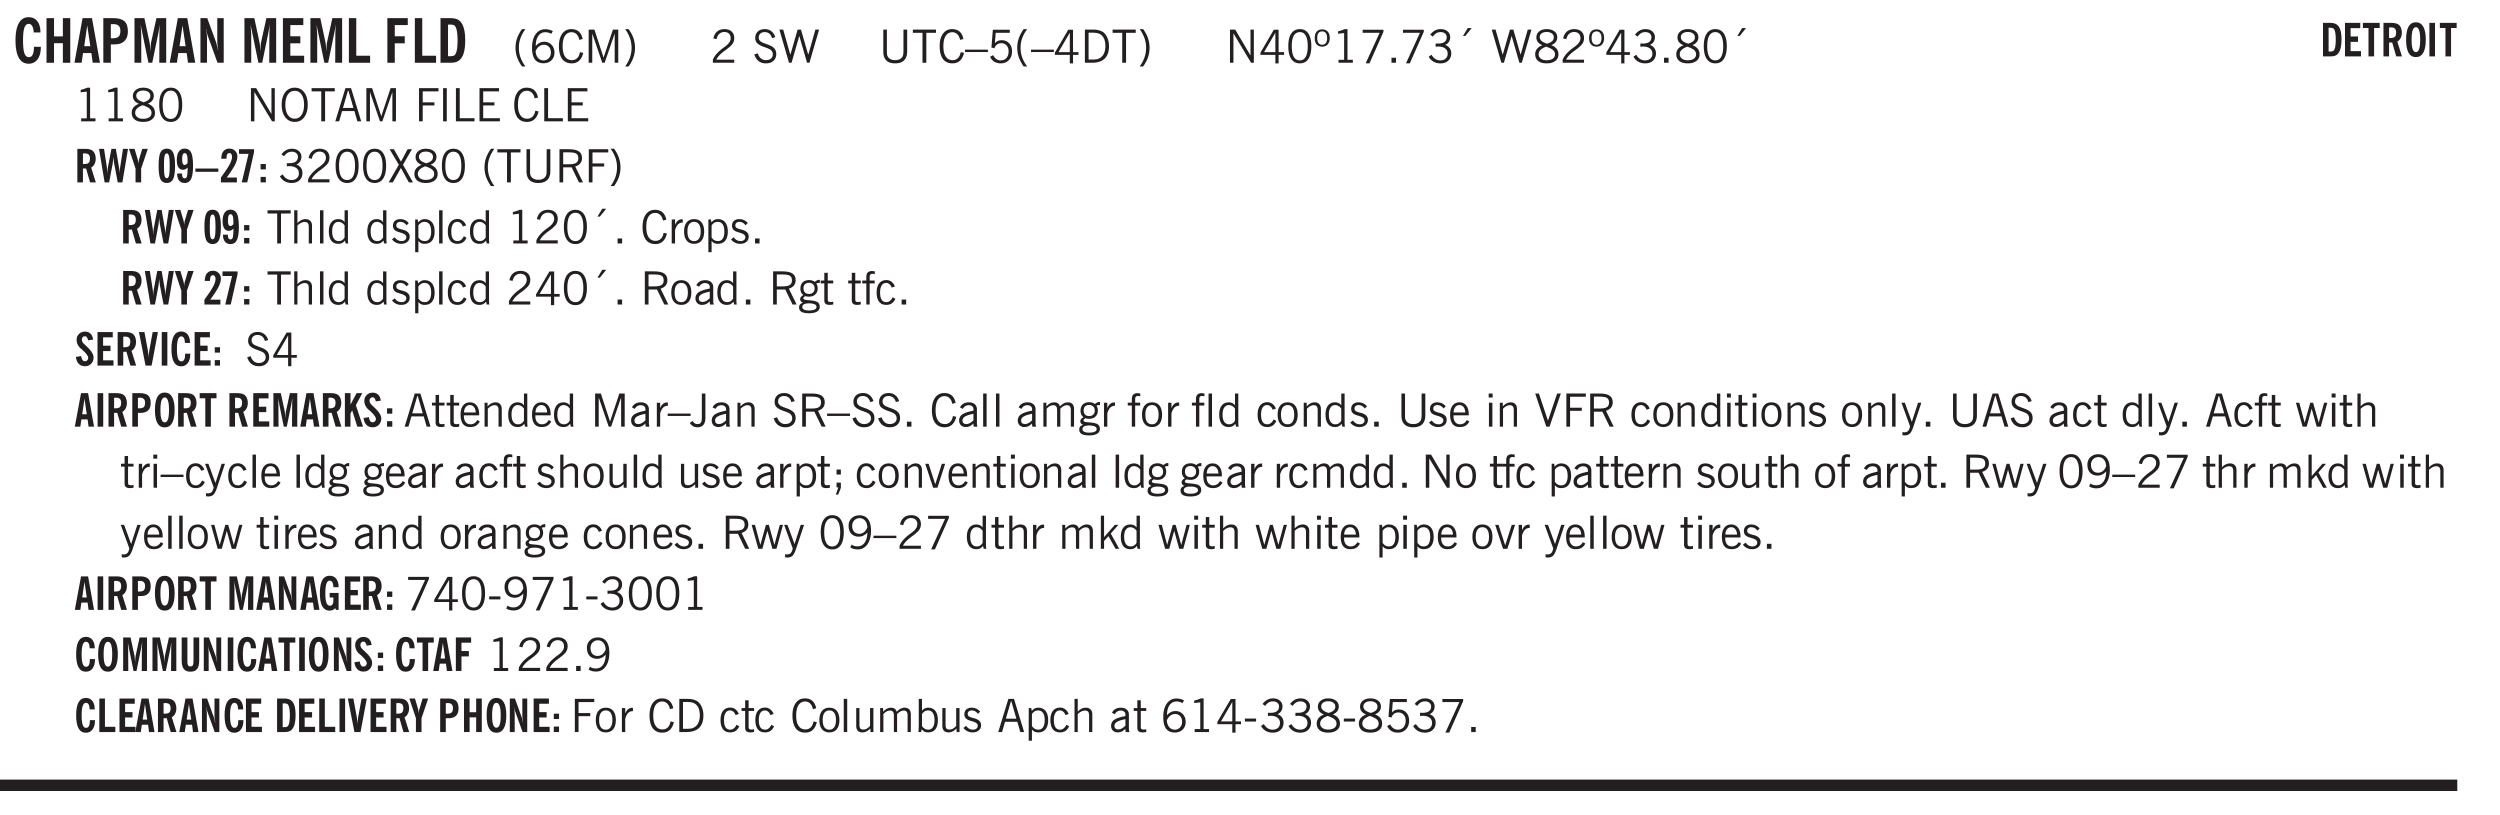 <svg xmlns="http://www.w3.org/2000/svg" xmlns:xlink="http://www.w3.org/1999/xlink" width="327.4pt" height="106.7pt" viewBox="0 0 327.4 106.7"><defs><symbol overflow="visible" id="an"><path style="stroke:none" d="M.64-1.578c0 .418.07.734.22.953.156.21.374.313.656.313.27 0 .476-.102.625-.313.156-.219.234-.531.234-.938 0-.414-.074-.726-.219-.937a.724.724 0 0 0-.64-.328.76.76 0 0 0-.657.328c-.148.21-.218.516-.218.922Zm-.437 0c0-.508.113-.906.344-1.188.226-.28.55-.421.969-.421.414 0 .738.14.968.421.227.282.344.68.344 1.188 0 .523-.117.922-.344 1.203-.23.281-.554.422-.968.422-.418 0-.743-.14-.97-.422-.23-.281-.343-.68-.343-1.203Zm0 0"/></symbol><symbol overflow="visible" id="b"><path style="stroke:none" d="M2.656-3.969c-.011-.363-.074-.64-.187-.828-.106-.195-.262-.297-.469-.297-.25 0-.438.18-.563.532-.117.343-.171.89-.171 1.64 0 .75.054 1.305.171 1.656.125.356.317.532.579.532a.522.522 0 0 0 .5-.313c.113-.207.171-.523.171-.953v-.094h.907v.078c0 .668-.149 1.196-.438 1.579-.281.374-.668.562-1.156.562-.563 0-.992-.254-1.281-.766C.426-1.16.28-1.92.28-2.92c0-1 .145-1.755.438-2.267.289-.519.719-.78 1.281-.78.488 0 .867.179 1.14.53.27.344.407.836.407 1.47Zm0 0"/></symbol><symbol overflow="visible" id="d"><path style="stroke:none" d="M1.36-2.172h.796L1.75-4.89ZM.077 0l1.063-5.844h1.234L3.422 0h-.953l-.172-1.266H1.203L1.016 0Zm0 0"/></symbol><symbol overflow="visible" id="e"><path style="stroke:none" d="M1.484-3.219c.032 0 .063.008.094.016h.156c.352 0 .61-.07.766-.219.156-.156.234-.406.234-.75 0-.312-.074-.535-.218-.672-.149-.144-.383-.218-.704-.218-.054 0-.109.007-.171.015h-.157ZM.5 0v-5.844h1.297c.687 0 1.176.137 1.469.407.3.273.453.718.453 1.343 0 .543-.153.961-.453 1.25-.293.293-.72.438-1.282.438h-.5V0Zm0 0"/></symbol><symbol overflow="visible" id="f"><path style="stroke:none" d="M.5 0v-5.844h1.297l.656 3.078c.031.125.055.297.078.516.02.219.04.484.063.797.008-.29.02-.55.031-.781.02-.227.047-.41.078-.547l.672-3.063h1.281V0H3.75l.016-3.781a37.874 37.874 0 0 1 .063-1.25c-.024.136-.048.297-.079.484-.031.18-.078.422-.14.734L2.827 0h-.5l-.781-3.813c-.063-.312-.117-.554-.156-.734-.032-.187-.059-.348-.079-.484l.047.875c.02.21.032.336.032.375V0Zm0 0"/></symbol><symbol overflow="visible" id="g"><path style="stroke:none" d="M.5 0v-5.844h.89l1.141 3.11c.04.136.082.293.125.468.051.18.098.375.14.594h.032a9.442 9.442 0 0 1-.094-.672 4.31 4.31 0 0 1-.03-.515v-2.985h.843V0h-.813L1.516-3.375a3.89 3.89 0 0 1-.157-.5 7.997 7.997 0 0 1-.109-.531h-.031a5.475 5.475 0 0 1 .14 1.328V0Zm0 0"/></symbol><symbol overflow="visible" id="i"><path style="stroke:none" d="M.5 0v-5.844h2.672v.907H1.469v1.468H2.78v.922H1.47v1.625H3.28V0Zm0 0"/></symbol><symbol overflow="visible" id="j"><path style="stroke:none" d="M.5 0v-5.844h.969v4.922H3.28V0Zm0 0"/></symbol><symbol overflow="visible" id="k"><path style="stroke:none" d="M.5 0v-5.844h2.672v.907H1.469v1.468H2.78v.922H1.47V0Zm0 0"/></symbol><symbol overflow="visible" id="l"><path style="stroke:none" d="M1.484-.86h.235c.195 0 .347-.015.453-.046a.47.47 0 0 0 .25-.172c.101-.156.18-.379.234-.672.051-.3.078-.695.078-1.188 0-.476-.027-.863-.078-1.156-.054-.3-.133-.531-.234-.687a.492.492 0 0 0-.25-.172A1.689 1.689 0 0 0 1.719-5h-.235ZM.5 0v-5.844h1.203c.395 0 .703.043.922.125.219.086.406.227.563.422.187.25.32.563.406.938.094.367.14.84.14 1.421 0 .594-.046 1.079-.14 1.454-.086.375-.219.683-.406.921-.157.2-.344.344-.563.438-.219.086-.527.125-.922.125Zm0 0"/></symbol><symbol overflow="visible" id="m"><path style="stroke:none" d="M1.203.484a5.307 5.307 0 0 1-.64-1.203 3.795 3.795 0 0 1-.204-1.25c0-.426.067-.836.204-1.234.144-.406.359-.805.64-1.203h.453A5.034 5.034 0 0 0 1-3.203 3.67 3.67 0 0 0 .797-1.97c0 .438.066.856.203 1.25.145.399.363.797.656 1.203Zm0 0"/></symbol><symbol overflow="visible" id="n"><path style="stroke:none" d="M.828-1.531c.02.375.125.672.313.89.187.22.43.329.734.329a.89.89 0 0 0 .672-.282 1.02 1.02 0 0 0 .281-.734c0-.313-.086-.563-.25-.75-.168-.188-.39-.281-.672-.281a.999.999 0 0 0-.625.218c-.18.137-.328.34-.453.61Zm.016-.657c.156-.187.328-.328.515-.421.188-.094.383-.141.594-.141.406 0 .727.137.969.406.25.262.375.606.375 1.031 0 .407-.137.743-.406 1-.262.25-.606.376-1.032.376-.492 0-.867-.165-1.125-.5C.484-.781.36-1.285.36-1.954c0-.75.157-1.344.47-1.781.312-.438.734-.657 1.265-.657.176 0 .344.024.5.063.164.031.328.094.484.187l-.203.36a1.104 1.104 0 0 0-.36-.156A1.408 1.408 0 0 0 2.095-4c-.387 0-.696.168-.922.5-.219.324-.328.762-.328 1.313Zm0 0"/></symbol><symbol overflow="visible" id="o"><path style="stroke:none" d="M3.469-1.297c-.106.461-.29.805-.547 1.031-.25.23-.574.344-.969.344C1.41.078.993-.113.703-.5.422-.895.281-1.453.281-2.172c0-.695.145-1.242.438-1.64.289-.395.687-.594 1.187-.594.407 0 .735.11.985.328.25.219.414.543.5.969L2.953-3c-.062-.32-.183-.566-.36-.734A.882.882 0 0 0 1.954-4c-.387 0-.683.164-.89.484-.2.313-.297.766-.297 1.36 0 .586.101 1.031.312 1.344.207.312.504.468.89.468a.973.973 0 0 0 .704-.265c.187-.188.305-.446.36-.782Zm0 0"/></symbol><symbol overflow="visible" id="p"><path style="stroke:none" d="M.578 0v-4.344h.75L2.531-.672 3.75-4.344h.703V0h-.469v-3.828L2.672 0h-.313L1.047-3.828V0Zm0 0"/></symbol><symbol overflow="visible" id="q"><path style="stroke:none" d="M.313.484a4.75 4.75 0 0 0 .64-1.203 3.9 3.9 0 0 0 0-2.484 4.817 4.817 0 0 0-.64-1.203h.453c.289.398.504.797.64 1.203a3.9 3.9 0 0 1 0 2.484A4.75 4.75 0 0 1 .766.484Zm0 0"/></symbol><symbol overflow="visible" id="r"><path style="stroke:none" d="M.297 0v-.406c.094-.219.219-.426.375-.625.156-.196.348-.395.578-.594.102-.094.27-.223.5-.39a4.37 4.37 0 0 0 .484-.391 1.86 1.86 0 0 0 .297-.406.95.95 0 0 0 .094-.407c0-.25-.074-.445-.219-.594-.148-.144-.351-.218-.61-.218a.928.928 0 0 0-.655.25c-.18.156-.297.386-.36.687L.36-3.188c.082-.394.25-.695.5-.906.25-.207.567-.312.954-.312.394 0 .707.105.937.312.227.211.344.496.344.86 0 .156-.024.296-.063.421-.031.118-.09.231-.172.344-.148.211-.453.485-.921.828a6.86 6.86 0 0 0-.235.172 5.132 5.132 0 0 0-.61.547C.939-.742.82-.57.75-.406h2.344V0Zm0 0"/></symbol><symbol overflow="visible" id="t"><path style="stroke:none" d="m.203-1.094.453-.14c.082.273.219.492.406.656a.994.994 0 0 0 .657.234c.27 0 .488-.066.656-.203a.67.67 0 0 0 .25-.547.72.72 0 0 0-.078-.343.84.84 0 0 0-.219-.266c-.137-.094-.383-.203-.734-.328a7.453 7.453 0 0 1-.266-.094c-.367-.145-.625-.3-.781-.469a.98.98 0 0 1-.219-.656c0-.352.113-.633.344-.844.226-.207.535-.312.922-.312.332 0 .613.093.843.281.239.18.41.438.516.781l-.437.125a1.08 1.08 0 0 0-.344-.594.976.976 0 0 0-.625-.203c-.23 0-.418.07-.563.204-.136.124-.203.296-.203.515 0 .106.02.2.063.281.05.086.125.168.219.25.101.075.328.172.671.297.114.043.204.074.266.094.406.156.688.328.844.516.156.187.234.433.234.734 0 .355-.125.648-.375.875-.242.219-.562.328-.969.328-.386 0-.71-.098-.968-.297-.25-.195-.438-.488-.563-.875Zm0 0"/></symbol><symbol overflow="visible" id="u"><path style="stroke:none" d="M1.39 0 .126-4.344h.5l.922 3.25h.031l.938-3.25h.437l.938 3.25h.03l.923-3.25h.484L4.062 0H3.75L2.734-3.516 1.72 0Zm0 0"/></symbol><symbol overflow="visible" id="v"><path style="stroke:none" d="M.578-4.344h.469v2.797c0 .2.004.352.016.453.019.094.05.184.093.266a.816.816 0 0 0 .375.36c.164.085.364.124.594.124.238 0 .441-.039.61-.125a.856.856 0 0 0 .374-.36.875.875 0 0 0 .079-.28c.019-.102.03-.274.03-.516v-2.719h.485v2.875c0 .5-.137.887-.406 1.157-.274.261-.664.39-1.172.39-.512 0-.898-.129-1.156-.39C.707-.57.579-.958.579-1.47Zm0 0"/></symbol><symbol overflow="visible" id="w"><path style="stroke:none" d="M1.39 0v-3.922H.126v-.422h3.031v.422H1.891V0Zm0 0"/></symbol><symbol overflow="visible" id="x"><path style="stroke:none" d="M3.469-1.297c-.106.461-.29.805-.547 1.031-.25.23-.574.344-.969.344C1.41.078.993-.113.703-.5.422-.895.281-1.453.281-2.172c0-.695.145-1.242.438-1.64.289-.395.687-.594 1.187-.594.407 0 .735.11.985.328.25.219.414.543.5.969L2.953-3c-.062-.32-.183-.566-.36-.734A.882.882 0 0 0 1.954-4c-.387 0-.683.164-.89.484-.2.313-.297.766-.297 1.36 0 .586.101 1.031.312 1.344.207.312.504.468.89.468a.973.973 0 0 0 .704-.265c.187-.188.305-.446.36-.782Zm0 0"/></symbol><symbol overflow="visible" id="y"><path style="stroke:none" d="M0-1.406v-.313h3v.313Zm0 0"/></symbol><symbol overflow="visible" id="z"><path style="stroke:none" d="M.406-.781.796-1c.126.23.27.402.438.516a.94.94 0 0 0 .563.171c.312 0 .562-.101.75-.312.187-.219.281-.508.281-.875 0-.32-.09-.578-.265-.766a.914.914 0 0 0-.704-.296c-.21 0-.39.058-.546.171a.978.978 0 0 0-.344.5L.579-2l.187-2.328h2.218v.406H1.141l-.11 1.36a1.28 1.28 0 0 1 .39-.297c.145-.063.317-.094.516-.094.395 0 .72.137.97.406.25.274.374.625.374 1.063 0 .46-.136.836-.406 1.125-.273.293-.625.437-1.063.437-.335 0-.62-.074-.859-.219a1.48 1.48 0 0 1-.547-.64Zm0 0"/></symbol><symbol overflow="visible" id="A"><path style="stroke:none" d="M1.203.484a5.307 5.307 0 0 1-.64-1.203 3.795 3.795 0 0 1-.204-1.25c0-.426.067-.836.204-1.234.144-.406.359-.805.64-1.203h.453A5.034 5.034 0 0 0 1-3.203 3.67 3.67 0 0 0 .797-1.97c0 .438.066.856.203 1.25.145.399.363.797.656 1.203Zm0 0"/></symbol><symbol overflow="visible" id="B"><path style="stroke:none" d="M2.625-4.328v2.937h.719v.36h-.719v1.11h-.422v-1.11H.25v-.297l1.75-3Zm-.422 2.937v-2.546L.72-1.392Zm0 0"/></symbol><symbol overflow="visible" id="C"><path style="stroke:none" d="M1.5-3.938h-.438v3.516h.375c.333 0 .594-.02.782-.062.187-.051.347-.133.484-.25.176-.133.313-.32.406-.563.102-.25.157-.539.157-.875 0-.344-.047-.64-.141-.89a1.332 1.332 0 0 0-.422-.594 1.294 1.294 0 0 0-.469-.219 3.423 3.423 0 0 0-.734-.063ZM.578 0v-4.344H1.61c.332 0 .602.032.813.094.207.055.394.137.562.25.239.188.422.438.547.75.133.313.203.672.203 1.078 0 .719-.187 1.262-.562 1.625C2.797-.18 2.238 0 1.5 0Zm0 0"/></symbol><symbol overflow="visible" id="D"><path style="stroke:none" d="M.313.484a4.75 4.75 0 0 0 .64-1.203 3.9 3.9 0 0 0 0-2.484 4.817 4.817 0 0 0-.64-1.203h.453c.289.398.504.797.64 1.203a3.9 3.9 0 0 1 0 2.484A4.75 4.75 0 0 1 .766.484Zm0 0"/></symbol><symbol overflow="visible" id="E"><path style="stroke:none" d="M.578 0v-4.344h.688l2 3.39v-3.39h.437V0h-.36L1.032-3.844V0Zm0 0"/></symbol><symbol overflow="visible" id="F"><path style="stroke:none" d="M.75-2.172c0 .617.086 1.078.266 1.39a.858.858 0 0 0 .796.47c.344 0 .598-.157.766-.47.176-.312.266-.773.266-1.39 0-.601-.09-1.062-.266-1.375-.168-.312-.422-.469-.765-.469-.344 0-.61.157-.797.47-.18.312-.266.773-.266 1.374Zm-.453 0c0-.726.129-1.281.39-1.656.258-.383.633-.578 1.125-.578.489 0 .86.195 1.11.578.258.375.39.93.39 1.656 0 .73-.132 1.29-.39 1.672-.25.387-.621.578-1.11.578C1.32.078.946-.113.688-.5c-.261-.383-.39-.941-.39-1.672Zm0 0"/></symbol><symbol overflow="visible" id="G"><path style="stroke:none" d="M.484-3.234c0 .28.055.5.172.656.114.148.274.219.485.219.195 0 .351-.07.468-.22.114-.155.172-.374.172-.655 0-.29-.058-.508-.172-.657-.105-.144-.261-.218-.468-.218-.22 0-.387.074-.5.218-.106.149-.157.368-.157.657Zm-.328 0c0-.364.082-.645.25-.844.176-.195.422-.297.735-.297.3 0 .539.102.718.297.176.2.266.48.266.844 0 .355-.09.632-.266.828-.18.199-.418.297-.718.297-.313 0-.559-.098-.735-.297-.168-.196-.25-.473-.25-.828Zm0 0"/></symbol><symbol overflow="visible" id="H"><path style="stroke:none" d="M2.047-4.406v4.015h.703V0H.875v-.39h.734v-3.5l-.796.093v-.312c.164-.04.32-.086.468-.141.157-.05.29-.102.407-.156Zm0 0"/></symbol><symbol overflow="visible" id="I"><path style="stroke:none" d="m.828.078 1.828-4H.437v-.406h2.72v.281L1.327.078Zm0 0"/></symbol><symbol overflow="visible" id="J"><path style="stroke:none" d="M.61 0v-.656h.593V0Zm0 0"/></symbol><symbol overflow="visible" id="K"><path style="stroke:none" d="m.203-.797.375-.25c.133.242.297.422.485.547.195.125.414.188.656.188.3 0 .535-.079.703-.235.176-.156.265-.367.265-.64 0-.301-.109-.532-.328-.688-.21-.164-.515-.25-.921-.25-.063 0-.122.008-.172.016h-.157v-.407h.313c.375 0 .656-.066.844-.203.195-.144.296-.351.296-.625a.59.59 0 0 0-.218-.484c-.149-.125-.34-.188-.578-.188-.211 0-.399.047-.563.141a1.555 1.555 0 0 0-.453.453l-.344-.25c.188-.25.39-.43.61-.547.226-.125.484-.187.765-.187.375 0 .672.101.89.297a.927.927 0 0 1 .345.75c0 .242-.059.449-.172.625a1.023 1.023 0 0 1-.485.39c.258.106.457.25.594.438.133.187.203.414.203.672 0 .398-.133.714-.39.953-.25.242-.594.36-1.032.36-.336 0-.632-.075-.89-.22a1.646 1.646 0 0 1-.64-.656Zm0 0"/></symbol><symbol overflow="visible" id="L"><path style="stroke:none" d="m1.094-3.516.625-1.03h.515l-.828 1.03Zm0 0"/></symbol><symbol overflow="visible" id="M"><path style="stroke:none" d="M1.734-2.11c-.343.126-.593.274-.75.438a.767.767 0 0 0-.234.563c0 .23.094.418.281.562.196.149.446.219.75.219.344 0 .614-.067.813-.203a.686.686 0 0 0 .297-.578.707.707 0 0 0-.266-.563c-.168-.144-.465-.289-.89-.437Zm.125-.39c.32-.102.547-.219.672-.344a.653.653 0 0 0 .203-.5.588.588 0 0 0-.265-.5c-.168-.125-.39-.187-.672-.187-.274 0-.492.062-.656.187a.58.58 0 0 0-.25.485c0 .187.078.355.234.5.156.136.398.257.734.359Zm-.609.203c-.262-.101-.46-.238-.594-.406a.963.963 0 0 1-.203-.61c0-.32.117-.582.36-.78.25-.208.578-.313.984-.313.426 0 .766.101 1.016.297.25.187.374.449.374.78a.94.94 0 0 1-.203.61c-.125.168-.32.305-.578.406.32.126.555.29.703.485.157.2.235.445.235.734 0 .367-.14.653-.422.86-.274.21-.649.312-1.125.312-.469 0-.84-.101-1.11-.312-.261-.22-.39-.516-.39-.891 0-.258.078-.488.234-.688.164-.207.406-.367.719-.484Zm0 0"/></symbol><symbol overflow="visible" id="N"><path style="stroke:none" d="M.766-2.172c0 .574.109 1.024.328 1.344.218.324.52.484.906.484.375 0 .672-.16.89-.484.22-.32.329-.77.329-1.344 0-.57-.11-1.02-.328-1.344C2.67-3.836 2.375-4 2-4c-.387 0-.688.164-.906.484-.219.325-.328.774-.328 1.344Zm-.485 0c0-.676.149-1.219.453-1.625.313-.406.735-.61 1.266-.61.52 0 .93.204 1.234.61.313.399.47.938.47 1.625 0 .688-.157 1.235-.47 1.64-.304.407-.714.61-1.234.61-.523 0-.938-.203-1.25-.61-.313-.405-.469-.952-.469-1.64Zm0 0"/></symbol><symbol overflow="visible" id="O"><path style="stroke:none" d="M1.11-1.75h1.374l-.656-2.266h-.062ZM.11 0l1.327-4.344h.735L3.5 0H3l-.39-1.344H1L.61 0Zm0 0"/></symbol><symbol overflow="visible" id="P"><path style="stroke:none" d="M.578 0v-4.344h.75L2.531-.672 3.75-4.344h.703V0h-.469v-3.828L2.672 0h-.313L1.047-3.828V0Zm0 0"/></symbol><symbol overflow="visible" id="Q"><path style="stroke:none" d="M.578 0v-4.344h2.547v.422H1.062v1.438h1.532v.406H1.063V0Zm0 0"/></symbol><symbol overflow="visible" id="R"><path style="stroke:none" d="M.61 0v-4.344h.484V0Zm0 0"/></symbol><symbol overflow="visible" id="S"><path style="stroke:none" d="M.61 0v-4.344h.5v3.938h1.937V0Zm0 0"/></symbol><symbol overflow="visible" id="T"><path style="stroke:none" d="M.578 0v-4.344h2.563v.422H1.062v1.438h1.47v.406h-1.47v1.672H3.25V0Zm0 0"/></symbol><symbol overflow="visible" id="ae"><path style="stroke:none" d="m.047 0 1.328-2.313-1.203-2.03h.562l.922 1.624.875-1.625h.563L1.922-2.312 3.234 0h-.546L1.655-1.89.594 0Zm0 0"/></symbol><symbol overflow="visible" id="af"><path style="stroke:none" d="M1.797-3.938h-.734v1.563h.718c.446 0 .77-.055.969-.172.195-.125.297-.328.297-.61 0-.288-.09-.491-.266-.609-.18-.113-.508-.171-.984-.171ZM.578 0v-4.344h1.219c.601 0 1.039.094 1.312.282.282.18.422.468.422.875 0 .28-.078.515-.234.703-.149.18-.367.312-.656.406L3.656 0h-.531l-.953-1.969h-1.11V0Zm0 0"/></symbol><symbol overflow="visible" id="ag"><path style="stroke:none" d="M.5 0v-4.344h.422v1.672c.176-.187.348-.316.515-.39a1.21 1.21 0 0 1 .547-.126c.27 0 .477.079.625.235.145.148.22.355.22.625V0h-.423v-2.156c0-.239-.043-.406-.125-.5-.086-.102-.219-.156-.406-.156-.168 0-.328.042-.484.124a1.708 1.708 0 0 0-.47.344V0Zm0 0"/></symbol><symbol overflow="visible" id="ah"><path style="stroke:none" d="M.516 0v-4.344h.453V0Zm0 0"/></symbol><symbol overflow="visible" id="ai"><path style="stroke:none" d="M2.297-2.36a1.066 1.066 0 0 0-.36-.343.87.87 0 0 0-.453-.125c-.25 0-.449.11-.593.328-.149.21-.22.508-.22.89 0 .43.071.75.22.97.144.218.359.328.64.328a.81.81 0 0 0 .422-.11 1.05 1.05 0 0 0 .344-.36Zm.437-1.984v3.969c.008.137.024.262.047.375h-.344l-.093-.39a1.106 1.106 0 0 1-.39.343 1.152 1.152 0 0 1-.485.094c-.399 0-.703-.14-.922-.422-.211-.29-.313-.691-.313-1.203 0-.52.11-.914.329-1.188.218-.28.523-.421.921-.421.188 0 .348.039.485.109a.796.796 0 0 1 .328.297v-1.563Zm0 0"/></symbol><symbol overflow="visible" id="aj"><path style="stroke:none" d="m.11-.547.359-.265c.113.167.242.292.39.375.157.085.32.124.5.124a.698.698 0 0 0 .454-.14.479.479 0 0 0 .171-.39c0-.239-.242-.427-.718-.563-.106-.032-.188-.055-.25-.078-.262-.07-.461-.176-.594-.313a.782.782 0 0 1-.188-.531c0-.258.082-.469.25-.625.176-.156.407-.235.688-.235.238 0 .445.043.625.126.187.085.351.214.5.39l-.281.297a1.223 1.223 0 0 0-.375-.344.943.943 0 0 0-.438-.11.572.572 0 0 0-.39.126.426.426 0 0 0-.141.328c0 .063.008.125.031.188.031.054.07.101.125.14.094.063.27.133.531.203.133.032.235.059.297.078.27.094.461.211.578.344a.754.754 0 0 1 .188.531c0 .293-.106.524-.313.688-.199.168-.468.25-.812.25-.242 0-.465-.05-.672-.156a1.335 1.335 0 0 1-.516-.438Zm0 0"/></symbol><symbol overflow="visible" id="ak"><path style="stroke:none" d="M.922-.781c.125.168.25.289.375.36.133.073.289.108.469.108.257 0 .46-.101.609-.312.145-.219.219-.523.219-.922 0-.426-.074-.742-.219-.953-.148-.219-.367-.328-.656-.328a.85.85 0 0 0-.453.125c-.137.086-.25.2-.344.344ZM.5 1.14v-4.282h.328l.078.391a.975.975 0 0 1 .375-.328.96.96 0 0 1 .453-.11c.414 0 .739.141.97.422.226.282.343.688.343 1.22 0 .51-.117.905-.344 1.187-.219.273-.543.406-.969.406-.18 0-.336-.031-.468-.094a.973.973 0 0 1-.344-.297v1.485Zm0 0"/></symbol><symbol overflow="visible" id="al"><path style="stroke:none" d="M2.672-.75c-.125.273-.29.477-.485.61-.199.124-.433.187-.703.187-.406 0-.718-.133-.937-.406C.328-.641.219-1.047.219-1.58c0-.507.11-.905.328-1.187.226-.289.539-.437.937-.437.27 0 .5.078.688.234.195.149.344.352.437.61l-.421.14a.946.946 0 0 0-.282-.437.638.638 0 0 0-.437-.172c-.262 0-.461.11-.594.328-.137.219-.203.527-.203.922 0 .418.066.734.203.953.133.21.344.313.625.313.164 0 .316-.051.453-.157a1.24 1.24 0 0 0 .36-.484Zm0 0"/></symbol><symbol overflow="visible" id="am"><path style="stroke:none" d="M.5 0v-3.14h.438v.718c.101-.258.226-.445.375-.562a.781.781 0 0 1 .53-.188h.095l.015.438h-.062a.8.8 0 0 0-.579.25c-.156.168-.28.414-.375.734V0Zm0 0"/></symbol><symbol overflow="visible" id="c"><path style="stroke:none" d="M.5 0v-5.844h.984v2.39h1.157v-2.39h.968V0h-.968v-2.563H1.484V0Zm0 0"/></symbol><symbol overflow="visible" id="ao"><path style="stroke:none" d="M2.125-.828v-.86c-.523.106-.89.227-1.11.36-.218.137-.327.308-.327.516 0 .148.039.261.125.343.093.086.222.125.39.125a.994.994 0 0 0 .422-.11c.156-.081.32-.206.5-.374Zm-.016.406a1.71 1.71 0 0 1-.468.36 1.36 1.36 0 0 1-.532.109.874.874 0 0 1-.625-.234.874.874 0 0 1-.234-.625.93.93 0 0 1 .422-.797c.289-.196.773-.36 1.453-.485v-.234a.436.436 0 0 0-.172-.344.698.698 0 0 0-.453-.14.85.85 0 0 0-.453.124.976.976 0 0 0-.313.36L.36-2.531c.114-.219.266-.38.454-.485.195-.113.437-.171.718-.171.332 0 .586.085.766.25.187.156.281.382.281.671v1.75c0 .086.004.168.016.25.008.075.023.149.047.22V0h-.485Zm0 0"/></symbol><symbol overflow="visible" id="ap"><path style="stroke:none" d="M.563.313c0 .156.07.269.218.343.145.082.36.125.64.125.333 0 .583-.043.75-.125.165-.074.25-.187.25-.344 0-.156-.085-.273-.25-.343-.167-.082-.417-.125-.75-.125-.28 0-.495.043-.64.125C.633.05.562.164.562.313Zm.156-2.454c0 .243.062.43.187.563.125.125.305.187.547.187.219 0 .39-.062.516-.187.133-.125.203-.3.203-.531 0-.227-.07-.407-.203-.532a.756.756 0 0 0-.547-.203c-.219 0-.39.063-.516.188-.125.125-.187.297-.187.515ZM.656-.25a.587.587 0 0 1-.281-.172.504.504 0 0 1-.094-.312c0-.094.031-.176.094-.25.063-.082.172-.172.328-.266a.831.831 0 0 1-.297-.344 1.254 1.254 0 0 1-.094-.5c0-.344.098-.613.297-.812.207-.196.493-.297.86-.297.144 0 .273.023.39.062.125.043.239.102.344.172.113-.094.211-.16.297-.203a.732.732 0 0 1 .281-.062h.078v.406h-.093a.849.849 0 0 0-.25.031c-.055.012-.09.031-.11.063.051.086.094.18.125.28.031.095.047.204.047.329 0 .336-.105.602-.312.797-.2.2-.477.297-.829.297-.074 0-.152-.004-.234-.016a1.382 1.382 0 0 1-.234-.047.545.545 0 0 0-.203.125.209.209 0 0 0-.063.156c0 .137.195.215.594.235.133.012.238.023.312.031.477.043.801.125.97.25.175.125.265.32.265.594 0 .27-.121.476-.36.625-.242.144-.593.219-1.062.219-.43 0-.75-.063-.969-.188C.243.828.141.633.141.375.14.227.176.102.25 0c.082-.094.219-.176.406-.25Zm0 0"/></symbol><symbol overflow="visible" id="aq"><path style="stroke:none" d="M1.734-.375v.36a1.42 1.42 0 0 1-.218.046 2.314 2.314 0 0 1-.25.016c-.23 0-.407-.047-.532-.14C.617-.196.563-.353.563-.564v-2.203h-.47v-.375h.47v-1.015h.453v1.015h.718v.375h-.718V-.75c0 .18.023.293.078.344.062.054.172.078.328.078.082 0 .18-.016.297-.047Zm0 0"/></symbol><symbol overflow="visible" id="ar"><path style="stroke:none" d="M.547 0v-2.766H.016v-.375h.53v-.437c0-.281.056-.485.173-.61.125-.132.312-.203.562-.203.051 0 .11.008.172.016.063 0 .129.012.203.031v.36c-.054-.008-.11-.02-.172-.032-.054-.007-.101-.015-.14-.015-.125 0-.219.039-.282.11-.054.062-.078.163-.078.296v.484h.657v.375H.984V0Zm0 0"/></symbol><symbol overflow="visible" id="aD"><path style="stroke:none" d="M.688-1.86h1.53c-.011-.288-.085-.523-.218-.702a.661.661 0 0 0-.547-.266c-.23 0-.414.09-.547.265-.136.168-.21.403-.219.704Zm1.734.985.328.188c-.125.25-.293.437-.5.562-.21.117-.465.172-.766.172-.406 0-.718-.133-.937-.406C.336-.641.234-1.047.234-1.58c0-.5.102-.89.313-1.171.219-.29.52-.438.906-.438.383 0 .68.141.89.422.22.274.329.657.329 1.157v.125h-2v.109c0 .324.078.586.234.781a.77.77 0 0 0 .625.281.945.945 0 0 0 .516-.14c.156-.102.281-.242.375-.422Zm0 0"/></symbol><symbol overflow="visible" id="aE"><path style="stroke:none" d="M.5 0v-3.14h.39v.484c.176-.188.348-.32.516-.406.164-.083.344-.126.532-.126.257 0 .457.079.593.235.145.148.219.355.219.625V0h-.422v-2.156c0-.239-.043-.406-.125-.5-.074-.102-.203-.156-.39-.156a.911.911 0 0 0-.454.124 1.548 1.548 0 0 0-.437.344V0Zm0 0"/></symbol><symbol overflow="visible" id="aF"><path style="stroke:none" d="M.016-.5.39-.75c.101.156.203.266.296.328a.668.668 0 0 0 .344.078c.207 0 .352-.062.438-.187.082-.125.125-.348.125-.672v-3.14h.468v3.187c0 .406-.09.715-.265.922-.18.21-.434.312-.766.312-.23 0-.43-.047-.593-.14A1.299 1.299 0 0 1 .016-.5Zm0 0"/></symbol><symbol overflow="visible" id="aG"><path style="stroke:none" d="M.484 0v-3.14h.391v.484c.176-.188.344-.32.5-.406.164-.083.344-.126.531-.126.196 0 .36.047.485.141.125.086.21.215.265.39.176-.187.348-.32.516-.405.164-.083.344-.126.531-.126.258 0 .457.079.594.235.133.148.203.355.203.625V0h-.422v-2.188c0-.218-.043-.374-.125-.468-.074-.102-.2-.156-.375-.156a.911.911 0 0 0-.453.124 1.683 1.683 0 0 0-.422.344V0h-.422v-2.172c0-.226-.043-.39-.125-.484-.074-.102-.199-.156-.375-.156a.993.993 0 0 0-.437.109 1.868 1.868 0 0 0-.438.36V0Zm0 0"/></symbol><symbol overflow="visible" id="aH"><path style="stroke:none" d="M.484-3.813v-.53H1v.53ZM.516 0v-3.14h.453V0Zm0 0"/></symbol><symbol overflow="visible" id="aI"><path style="stroke:none" d="M1.547 0 .094-4.344h.484L1.75-.828h.031L2.97-4.344h.484L1.97 0Zm0 0"/></symbol><symbol overflow="visible" id="aJ"><path style="stroke:none" d="M1.188-.047.063-3.14H.5l.922 2.516.812-2.516h.438L1.609.047c-.148.437-.304.726-.468.875-.168.144-.391.219-.672.219-.055 0-.106-.008-.156-.016a.644.644 0 0 1-.126-.016V.703C.228.711.27.72.314.72c.039.008.082.015.124.015.208 0 .368-.058.485-.171.113-.118.203-.32.265-.61Zm0 0"/></symbol><symbol overflow="visible" id="aK"><path style="stroke:none" d="M1 0 .125-3.14h.438l.703 2.624L2-3.14h.375l.734 2.625.704-2.625h.421L3.375 0h-.531l-.656-2.36L1.53 0Zm0 0"/></symbol><symbol overflow="visible" id="aL"><path style="stroke:none" d="M2.719-3.14V0h-.39v-.469c-.18.18-.352.309-.517.39a1.193 1.193 0 0 1-.53.126c-.262 0-.466-.07-.61-.219C.535-.328.469-.539.469-.812v-2.329H.89v2.157c0 .242.035.414.109.515.082.094.21.14.39.14a.993.993 0 0 0 .454-.108 1.95 1.95 0 0 0 .437-.36V-3.14Zm0 0"/></symbol><symbol overflow="visible" id="aM"><path style="stroke:none" d="m.594.89.328-.937H.687v-.625h.563v.703L.89.906Zm.094-2.624v-.657h.562v.657Zm0 0"/></symbol><symbol overflow="visible" id="aN"><path style="stroke:none" d="M1.094 0 .062-3.14H.5l.875 2.687.86-2.688h.437L1.656 0Zm0 0"/></symbol><symbol overflow="visible" id="aO"><path style="stroke:none" d="M2.797-2.797c-.012-.375-.11-.672-.297-.89a.923.923 0 0 0-.734-.329c-.274 0-.5.102-.688.297-.18.188-.266.43-.266.719 0 .313.083.563.25.75.165.188.391.281.672.281.227 0 .43-.066.61-.203.187-.144.336-.351.453-.625Zm0 .656c-.156.18-.328.313-.516.407-.187.093-.39.14-.61.14-.398 0-.718-.125-.968-.375-.242-.258-.36-.61-.36-1.047 0-.406.13-.734.391-.984.27-.258.614-.39 1.032-.39.5 0 .875.171 1.125.515.257.336.39.836.39 1.5 0 .75-.164 1.352-.484 1.797-.313.437-.735.656-1.266.656C1.332.078 1.148.051.984 0a1.29 1.29 0 0 1-.421-.188L.75-.561c.113.085.234.148.36.187.132.031.273.047.421.047.383 0 .692-.16.922-.484.227-.333.344-.774.344-1.329Zm0 0"/></symbol><symbol overflow="visible" id="aP"><path style="stroke:none" d="M.5 0v-4.344h.422v2.813l1.406-1.61h.469L1.797-2l1.11 2h-.485L1.5-1.656l-.578.625V0Zm0 0"/></symbol><symbol overflow="visible" id="aS"><path style="stroke:none" d="M.25-1.375v-.39h1.469v.39Zm0 0"/></symbol><symbol overflow="visible" id="aY"><path style="stroke:none" d="M.922-.781c.113.156.238.277.375.36.133.073.285.108.453.108.25 0 .445-.101.594-.312.144-.219.219-.52.219-.906 0-.438-.075-.758-.22-.969a.724.724 0 0 0-.64-.328.825.825 0 0 0-.437.125c-.125.086-.243.2-.344.344ZM.453 0c.02-.156.031-.316.031-.484C.492-.648.5-.82.5-1v-3.344h.422v1.578a.952.952 0 0 1 .344-.312c.132-.07.289-.11.468-.11.407 0 .72.141.938.422.219.282.328.688.328 1.22 0 .51-.11.905-.328 1.187-.219.273-.54.406-.953.406-.18 0-.336-.031-.469-.094a.983.983 0 0 1-.36-.328L.798 0Zm0 0"/></symbol><symbol overflow="visible" id="aZ"><path style="stroke:none" d="M.828-1.531c.02.375.125.672.313.89.187.22.43.329.734.329a.89.89 0 0 0 .672-.282 1.02 1.02 0 0 0 .281-.734c0-.313-.086-.563-.25-.75-.168-.188-.39-.281-.672-.281a.999.999 0 0 0-.625.218c-.18.137-.328.34-.453.61Zm.016-.657c.156-.187.328-.328.515-.421.188-.094.383-.141.594-.141.406 0 .727.137.969.406.25.262.375.606.375 1.031 0 .407-.137.743-.406 1-.262.25-.606.376-1.032.376-.492 0-.867-.165-1.125-.5C.484-.781.36-1.285.36-1.954c0-.75.157-1.344.47-1.781.312-.438.734-.657 1.265-.657.176 0 .344.024.5.063.164.031.328.094.484.187l-.203.36a1.104 1.104 0 0 0-.36-.156A1.408 1.408 0 0 0 2.095-4c-.387 0-.696.168-.922.5-.219.324-.328.762-.328 1.313Zm0 0"/></symbol><symbol overflow="visible" id="U"><path style="stroke:none" d="M1.11-2.422c.019.012.038.016.062.016h.11c.269 0 .46-.051.577-.156.114-.114.172-.301.172-.563 0-.238-.058-.41-.172-.516-.105-.101-.28-.156-.53-.156-.044 0-.11.008-.204.016h-.016ZM2.796 0h-.75l-.531-1.828a.535.535 0 0 1-.141.016h-.266V0H.375v-4.39h.969c.281 0 .488.023.625.062.144.031.273.09.39.172.133.105.239.25.313.437.07.188.11.399.11.625 0 .262-.055.492-.157.688-.094.199-.242.355-.438.469Zm0 0"/></symbol><symbol overflow="visible" id="V"><path style="stroke:none" d="M.828 0 .094-4.39H.75l.375 2.421c.008.074.02.184.031.328.008.137.02.32.032.547.007-.226.019-.414.03-.562.02-.157.036-.27.048-.344l.453-2.39h.578l.422 2.468c.02.125.035.258.047.39.02.137.03.282.03.438 0-.144.005-.289.017-.437.007-.145.023-.285.046-.422l.375-2.438h.657L3.156 0h-.61l-.468-2.469a19.254 19.254 0 0 1-.062-.469 3.15 3.15 0 0 1-.032-.468c-.023.25-.043.449-.062.594-.012.148-.024.25-.031.312L1.42 0Zm0 0"/></symbol><symbol overflow="visible" id="W"><path style="stroke:none" d="M.797 0v-1.813l-.86-2.578h.735l.406 1.375c.02.063.035.149.047.25.02.106.035.227.047.36a5.12 5.12 0 0 1 .031-.375c.02-.102.04-.188.063-.25l.406-1.36h.734l-.875 2.579V0Zm0 0"/></symbol><symbol overflow="visible" id="Y"><path style="stroke:none" d="M.922-2.172c0 .637.023 1.07.078 1.297.05.219.148.328.297.328.133 0 .226-.11.281-.328.063-.227.094-.66.094-1.297 0-.633-.031-1.062-.094-1.281-.055-.227-.148-.344-.281-.344-.149 0-.246.117-.297.344-.055.219-.078.648-.078 1.281Zm-.703 0c0-.82.078-1.398.234-1.734.164-.344.445-.516.844-.516.383 0 .66.172.828.516.164.344.25.922.25 1.734 0 .813-.086 1.39-.25 1.735-.168.343-.445.515-.828.515-.399 0-.68-.172-.844-.515C.297-.781.22-1.36.22-2.173Zm0 0"/></symbol><symbol overflow="visible" id="Z"><path style="stroke:none" d="M1.61-2.516v-.406c0-.312-.032-.539-.094-.687-.055-.145-.149-.22-.282-.22-.117 0-.199.071-.25.204-.054.137-.078.352-.078.64 0 .243.024.419.078.532.063.117.149.172.266.172.05 0 .102-.02.156-.063.063-.039.13-.097.203-.172Zm.015.579c-.105.093-.21.167-.313.218a.71.71 0 0 1-.296.063.69.69 0 0 1-.61-.328c-.136-.22-.203-.532-.203-.938 0-.488.086-.86.266-1.11.176-.257.43-.39.765-.39.395 0 .676.172.844.516.164.336.25.922.25 1.765 0 .793-.09 1.36-.265 1.704-.168.343-.446.515-.829.515C.93.078.691-.023.516-.234.336-.454.25-.75.25-1.125v-.031h.64c0 .21.024.367.079.468a.289.289 0 0 0 .265.157c.145 0 .243-.082.297-.25.051-.164.082-.551.094-1.156Zm0 0"/></symbol><symbol overflow="visible" id="aa"><path style="stroke:none" d="M0-1.39v-.423h3v.422Zm0 0"/></symbol><symbol overflow="visible" id="ab"><path style="stroke:none" d="M2.313 0H.219v-.64c.531-.72.906-1.282 1.125-1.688.218-.406.328-.742.328-1.016a.596.596 0 0 0-.094-.36.29.29 0 0 0-.25-.14.304.304 0 0 0-.281.172c-.063.117-.094.29-.094.516v.062H.266c.007-.426.101-.754.28-.984.188-.227.446-.344.782-.344.313 0 .563.102.75.297.195.188.297.438.297.75 0 .293-.102.64-.297 1.047-.2.398-.562.96-1.094 1.687h1.329Zm0 0"/></symbol><symbol overflow="visible" id="ac"><path style="stroke:none" d="m.547 0 .89-3.734H.188v-.61h1.97v.375L1.265 0Zm0 0"/></symbol><symbol overflow="visible" id="ad"><path style="stroke:none" d="M.375-1.703v-.703h.688v.703ZM.375 0v-.719h.688V0Zm0 0"/></symbol><symbol overflow="visible" id="as"><path style="stroke:none" d="m.188-1.14.687-.11c.04.23.098.402.172.516a.393.393 0 0 0 .328.156c.125 0 .223-.04.297-.125a.427.427 0 0 0 .125-.313c0-.238-.262-.593-.781-1.062-.086-.07-.149-.125-.188-.156a1.597 1.597 0 0 1-.406-.532 1.392 1.392 0 0 1-.14-.609c0-.313.1-.566.312-.766.207-.207.469-.312.781-.312.3 0 .54.09.719.266.187.18.3.437.344.78l-.657.095a.848.848 0 0 0-.156-.391.302.302 0 0 0-.266-.14.353.353 0 0 0-.28.124c-.075.074-.11.18-.11.313 0 .117.031.23.094.344.07.105.218.257.437.453l.14.14c.57.524.86.992.86 1.406 0 .336-.11.61-.328.829-.211.21-.477.312-.797.312-.336 0-.605-.101-.813-.312-.21-.22-.335-.52-.375-.907Zm0 0"/></symbol><symbol overflow="visible" id="at"><path style="stroke:none" d="M.375 0v-4.39h2v.687H1.109v1.094h.97v.703h-.97v1.218h1.36V0Zm0 0"/></symbol><symbol overflow="visible" id="au"><path style="stroke:none" d="m.906 0-.86-4.39h.72l.437 2.374c.02.125.04.282.063.47.02.187.03.39.03.609a5.83 5.83 0 0 1 .048-.594c.02-.176.039-.336.062-.485l.438-2.375h.687L1.703 0Zm0 0"/></symbol><symbol overflow="visible" id="av"><path style="stroke:none" d="M.39 0v-4.39h.735V0Zm0 0"/></symbol><symbol overflow="visible" id="aw"><path style="stroke:none" d="M1.984-2.969c0-.281-.043-.492-.125-.64-.086-.145-.203-.22-.359-.22-.188 0-.328.138-.422.407-.094.262-.14.672-.14 1.235 0 .562.046.98.14 1.25.094.261.238.39.438.39.164 0 .289-.078.375-.234.082-.156.125-.395.125-.719v-.063h.671v.063c0 .492-.109.883-.328 1.172-.21.281-.496.422-.859.422-.43 0-.75-.192-.969-.578C.321-.867.22-1.438.22-2.188S.32-3.503.53-3.89c.219-.382.54-.578.969-.578.363 0 .645.133.844.39.207.263.312.634.312 1.11Zm0 0"/></symbol><symbol overflow="visible" id="ax"><path style="stroke:none" d="M1.016-1.625h.593l-.296-2.047ZM.046 0 .86-4.39h.922L2.563 0h-.72L1.72-.953H.906L.766 0Zm0 0"/></symbol><symbol overflow="visible" id="ay"><path style="stroke:none" d="M1.11-2.422c.019.012.038.016.062.016h.125c.27 0 .46-.051.578-.156.113-.114.172-.301.172-.563 0-.227-.059-.395-.172-.5-.105-.113-.277-.172-.516-.172a.644.644 0 0 0-.125.016H1.11ZM.374 0v-4.39h.969c.52 0 .89.105 1.11.312.218.2.327.531.327 1 0 .418-.117.734-.344.953-.218.21-.539.313-.953.313H1.11V0Zm0 0"/></symbol><symbol overflow="visible" id="az"><path style="stroke:none" d="M.938-2.188c0 .563.046.977.14 1.235.094.262.234.39.422.39.188 0 .328-.128.422-.39.094-.258.14-.672.14-1.235 0-.562-.046-.972-.14-1.234-.094-.27-.234-.406-.422-.406-.188 0-.328.137-.422.406-.094.262-.14.672-.14 1.235Zm-.72 0c0-.75.102-1.316.313-1.703.219-.382.54-.578.969-.578.426 0 .75.196.969.578.219.387.328.954.328 1.704s-.11 1.32-.328 1.703c-.219.386-.543.578-.969.578-.43 0-.75-.192-.969-.578C.321-.867.22-1.438.22-2.188Zm0 0"/></symbol><symbol overflow="visible" id="aA"><path style="stroke:none" d="M.813 0v-3.719H.078v-.672h2.203v.672h-.734V0Zm0 0"/></symbol><symbol overflow="visible" id="aB"><path style="stroke:none" d="M.375 0v-4.39h.969l.5 2.312c.02.094.035.226.047.39.02.168.039.368.062.594 0-.218.004-.41.016-.578.02-.176.039-.312.062-.406l.5-2.313H3.5V0h-.688l.016-2.828v-.297c.008-.156.024-.375.047-.656-.023.105-.047.226-.078.36-.024.136-.055.323-.094.562L2.125 0h-.39l-.579-2.86a13.642 13.642 0 0 0-.11-.562c-.023-.133-.042-.254-.062-.36.02.282.032.5.032.657.007.156.015.258.015.297L1.047 0Zm0 0"/></symbol><symbol overflow="visible" id="aC"><path style="stroke:none" d="M.375 0v-4.39h.734v1.5l.797-1.5h.75l-.844 1.577L2.75 0H2l-.672-2.14-.219.406V0Zm0 0"/></symbol><symbol overflow="visible" id="aQ"><path style="stroke:none" d="M.375 0v-4.39h.672l.844 2.343c.039.094.078.211.109.344.031.137.063.289.094.453h.031c-.031-.188-.059-.352-.078-.5a2.627 2.627 0 0 1-.031-.39v-2.25h.64V0h-.61l-.905-2.531a2.346 2.346 0 0 1-.125-.375 5.311 5.311 0 0 1-.079-.39H.922c.031.155.05.32.062.483.02.157.032.325.032.5V0Zm0 0"/></symbol><symbol overflow="visible" id="aR"><path style="stroke:none" d="m2.328 0-.094-.234A.926.926 0 0 1 1.922 0 .885.885 0 0 1 1.5.094c-.43 0-.75-.192-.969-.578C.321-.867.22-1.438.22-2.188S.32-3.503.53-3.89c.219-.382.54-.578.969-.578.363 0 .648.133.86.39.206.263.312.622.312 1.079v.031h-.688c0-.281-.043-.492-.125-.64-.086-.145-.203-.22-.359-.22-.188 0-.328.138-.422.407-.094.262-.14.672-.14 1.235 0 .574.046.992.14 1.25.102.261.258.39.469.39a.348.348 0 0 0 .312-.172c.082-.113.125-.273.125-.484v-.422H1.5v-.594h1.172V0Zm0 0"/></symbol><symbol overflow="visible" id="aT"><path style="stroke:none" d="M2.656-1.375c0 .512-.094.887-.281 1.125-.18.23-.465.344-.86.344C1.118.094.829-.02.642-.25.453-.488.359-.863.359-1.375v-3.016h.75v3.157c0 .242.032.406.094.5.063.093.16.14.297.14.156 0 .258-.047.313-.14.062-.102.093-.286.093-.547v-3.11h.75Zm0 0"/></symbol><symbol overflow="visible" id="aU"><path style="stroke:none" d="M.375 0v-4.39h2v.687H1.109v1.094h.97v.703h-.97V0Zm0 0"/></symbol><symbol overflow="visible" id="aV"><path style="stroke:none" d="M.375 0v-4.39h.734v3.702h1.36V0Zm0 0"/></symbol><symbol overflow="visible" id="aW"><path style="stroke:none" d="M1.11-.64h.187c.144 0 .254-.008.328-.032a.387.387 0 0 0 .188-.14c.082-.114.14-.282.171-.5a5.38 5.38 0 0 0 .063-.891 5.14 5.14 0 0 0-.063-.875 1.15 1.15 0 0 0-.171-.5.322.322 0 0 0-.188-.125.884.884 0 0 0-.328-.047h-.188ZM.374 0v-4.39h.906c.29 0 .52.038.688.109a.997.997 0 0 1 .422.312c.144.188.25.422.312.703a4.9 4.9 0 0 1 .094 1.063c0 .45-.04.812-.11 1.094a1.77 1.77 0 0 1-.296.687.945.945 0 0 1-.422.328C1.8-.03 1.57 0 1.28 0Zm0 0"/></symbol><symbol overflow="visible" id="aX"><path style="stroke:none" d="M.375 0v-4.39h.734v1.796h.86V-4.39h.734V0H1.97v-1.922h-.86V0Zm0 0"/></symbol><clipPath id="bc"><path d="M0 0h327.398v106.7H0Zm0 0"/></clipPath><clipPath id="ba"><path d="M0 101.883h321.805V104H0Zm0 0"/></clipPath><clipPath id="bb"><path d="M302.848 3.008h18.957v16.316h-18.957Zm0 0"/></clipPath><clipPath id="a"><path d="M0 0h328v107H0z"/></clipPath><g id="bd" clip-path="url(#a)"><use xlink:href="#b" x="1.752" y="8.22" style="fill:#231f20;fill-opacity:1"/><use xlink:href="#c" x="5.592" y="8.22" style="fill:#231f20;fill-opacity:1"/><use xlink:href="#d" x="9.672" y="8.22" style="fill:#231f20;fill-opacity:1"/><use xlink:href="#e" x="13.031" y="8.22" style="fill:#231f20;fill-opacity:1"/><use xlink:href="#f" x="17.111" y="8.22" style="fill:#231f20;fill-opacity:1"/><use xlink:href="#d" x="22.151" y="8.22" style="fill:#231f20;fill-opacity:1"/><use xlink:href="#g" x="25.751" y="8.22" style="fill:#231f20;fill-opacity:1"/><use xlink:href="#h" x="29.831" y="8.22" style="fill:#231f20;fill-opacity:1"/><use xlink:href="#f" x="31.511" y="8.22" style="fill:#231f20;fill-opacity:1"/><use xlink:href="#i" x="36.55" y="8.22" style="fill:#231f20;fill-opacity:1"/><use xlink:href="#f" x="40.15" y="8.22" style="fill:#231f20;fill-opacity:1"/><use xlink:href="#j" x="45.19" y="8.22" style="fill:#231f20;fill-opacity:1"/><use xlink:href="#h" x="48.55" y="8.22" style="fill:#231f20;fill-opacity:1"/><use xlink:href="#k" x="50.23" y="8.22" style="fill:#231f20;fill-opacity:1"/><use xlink:href="#j" x="53.829" y="8.22" style="fill:#231f20;fill-opacity:1"/><use xlink:href="#l" x="57.189" y="8.22" style="fill:#231f20;fill-opacity:1"/><use xlink:href="#m" x="67.155" y="8.22" style="fill:#231f20;fill-opacity:1"/><use xlink:href="#n" x="69.315" y="8.22" style="fill:#231f20;fill-opacity:1"/><use xlink:href="#o" x="72.915" y="8.22" style="fill:#231f20;fill-opacity:1"/><use xlink:href="#p" x="76.515" y="8.22" style="fill:#231f20;fill-opacity:1"/><use xlink:href="#q" x="81.555" y="8.22" style="fill:#231f20;fill-opacity:1"/><use xlink:href="#h" x="83.347" y="8.22" style="fill:#231f20;fill-opacity:1"/><use xlink:href="#r" x="93.061" y="8.22" style="fill:#231f20;fill-opacity:1"/><use xlink:href="#s" x="96.661" y="8.22" style="fill:#231f20;fill-opacity:1"/><g style="fill:#231f20;fill-opacity:1"><use xlink:href="#t" x="98.581" y="8.22"/><use xlink:href="#u" x="101.941" y="8.22"/></g><use xlink:href="#s" x="107.461" y="8.22" style="fill:#231f20;fill-opacity:1"/><use xlink:href="#v" x="115.099" y="8.22" style="fill:#231f20;fill-opacity:1"/><use xlink:href="#w" x="119.419" y="8.22" style="fill:#231f20;fill-opacity:1"/><use xlink:href="#x" x="122.779" y="8.22" style="fill:#231f20;fill-opacity:1"/><use xlink:href="#y" x="126.379" y="8.22" style="fill:#231f20;fill-opacity:1"/><use xlink:href="#z" x="129.258" y="8.22" style="fill:#231f20;fill-opacity:1"/><use xlink:href="#A" x="132.858" y="8.22" style="fill:#231f20;fill-opacity:1"/><use xlink:href="#y" x="135.018" y="8.22" style="fill:#231f20;fill-opacity:1"/><use xlink:href="#B" x="137.899" y="8.22" style="fill:#231f20;fill-opacity:1"/><use xlink:href="#C" x="141.498" y="8.22" style="fill:#231f20;fill-opacity:1"/><use xlink:href="#w" x="145.578" y="8.22" style="fill:#231f20;fill-opacity:1"/><use xlink:href="#D" x="148.938" y="8.22" style="fill:#231f20;fill-opacity:1"/><use xlink:href="#h" x="150.785" y="8.22" style="fill:#231f20;fill-opacity:1"/><use xlink:href="#E" x="160.5" y="8.22" style="fill:#231f20;fill-opacity:1"/><use xlink:href="#B" x="164.82" y="8.22" style="fill:#231f20;fill-opacity:1"/><use xlink:href="#F" x="168.419" y="8.22" style="fill:#231f20;fill-opacity:1"/><use xlink:href="#G" x="172.019" y="8.22" style="fill:#231f20;fill-opacity:1"/><use xlink:href="#H" x="174.419" y="8.22" style="fill:#231f20;fill-opacity:1"/><use xlink:href="#I" x="178.019" y="8.22" style="fill:#231f20;fill-opacity:1"/><use xlink:href="#J" x="181.619" y="8.22" style="fill:#231f20;fill-opacity:1"/><use xlink:href="#I" x="183.299" y="8.22" style="fill:#231f20;fill-opacity:1"/><use xlink:href="#K" x="186.899" y="8.22" style="fill:#231f20;fill-opacity:1"/><use xlink:href="#L" x="190.499" y="8.22" style="fill:#231f20;fill-opacity:1"/><use xlink:href="#h" x="193.512" y="8.22" style="fill:#231f20;fill-opacity:1"/><use xlink:href="#u" x="195.231" y="8.22" style="fill:#231f20;fill-opacity:1"/><use xlink:href="#M" x="200.751" y="8.22" style="fill:#231f20;fill-opacity:1"/><use xlink:href="#r" x="204.35" y="8.22" style="fill:#231f20;fill-opacity:1"/><use xlink:href="#G" x="207.95" y="8.22" style="fill:#231f20;fill-opacity:1"/><use xlink:href="#B" x="210.11" y="8.22" style="fill:#231f20;fill-opacity:1"/><use xlink:href="#K" x="213.71" y="8.22" style="fill:#231f20;fill-opacity:1"/><use xlink:href="#J" x="217.31" y="8.22" style="fill:#231f20;fill-opacity:1"/><use xlink:href="#M" x="219.23" y="8.22" style="fill:#231f20;fill-opacity:1"/><use xlink:href="#F" x="222.829" y="8.22" style="fill:#231f20;fill-opacity:1"/><use xlink:href="#L" x="226.429" y="8.22" style="fill:#231f20;fill-opacity:1"/><use xlink:href="#H" x="9.753" y="15.888" style="fill:#231f20;fill-opacity:1"/><use xlink:href="#H" x="13.353" y="15.888" style="fill:#231f20;fill-opacity:1"/><use xlink:href="#M" x="16.953" y="15.888" style="fill:#231f20;fill-opacity:1"/><use xlink:href="#F" x="20.552" y="15.888" style="fill:#231f20;fill-opacity:1"/><use xlink:href="#s" x="28.683" y="15.888" style="fill:#231f20;fill-opacity:1"/><use xlink:href="#s" x="30.603" y="15.888" style="fill:#231f20;fill-opacity:1"/><use xlink:href="#E" x="32.283" y="15.888" style="fill:#231f20;fill-opacity:1"/><use xlink:href="#N" x="36.602" y="15.888" style="fill:#231f20;fill-opacity:1"/><use xlink:href="#w" x="40.682" y="15.888" style="fill:#231f20;fill-opacity:1"/><use xlink:href="#O" x="43.802" y="15.888" style="fill:#231f20;fill-opacity:1"/><use xlink:href="#P" x="47.402" y="15.888" style="fill:#231f20;fill-opacity:1"/><use xlink:href="#Q" x="54.297" y="15.888" style="fill:#231f20;fill-opacity:1"/><use xlink:href="#R" x="57.417" y="15.888" style="fill:#231f20;fill-opacity:1"/><use xlink:href="#S" x="59.097" y="15.888" style="fill:#231f20;fill-opacity:1"/><use xlink:href="#T" x="62.217" y="15.888" style="fill:#231f20;fill-opacity:1"/><use xlink:href="#x" x="67.065" y="15.888" style="fill:#231f20;fill-opacity:1"/><use xlink:href="#S" x="70.665" y="15.888" style="fill:#231f20;fill-opacity:1"/><use xlink:href="#T" x="73.785" y="15.888" style="fill:#231f20;fill-opacity:1"/><use xlink:href="#U" x="9.753" y="23.886" style="fill:#231f20;fill-opacity:1"/><use xlink:href="#V" x="12.873" y="23.886" style="fill:#231f20;fill-opacity:1"/><use xlink:href="#W" x="16.953" y="23.886" style="fill:#231f20;fill-opacity:1"/><use xlink:href="#X" x="19.112" y="23.886" style="fill:#231f20;fill-opacity:1"/><use xlink:href="#Y" x="20.552" y="23.886" style="fill:#231f20;fill-opacity:1"/><use xlink:href="#Z" x="22.952" y="23.886" style="fill:#231f20;fill-opacity:1"/><use xlink:href="#aa" x="25.592" y="23.886" style="fill:#231f20;fill-opacity:1"/><use xlink:href="#ab" x="28.712" y="23.886" style="fill:#231f20;fill-opacity:1"/><use xlink:href="#ac" x="31.112" y="23.886" style="fill:#231f20;fill-opacity:1"/><use xlink:href="#ad" x="33.752" y="23.886" style="fill:#231f20;fill-opacity:1"/><use xlink:href="#X" x="35.191" y="23.886" style="fill:#231f20;fill-opacity:1"/><use xlink:href="#K" x="36.453" y="23.886" style="fill:#231f20;fill-opacity:1"/><use xlink:href="#r" x="40.053" y="23.886" style="fill:#231f20;fill-opacity:1"/><use xlink:href="#F" x="43.653" y="23.886" style="fill:#231f20;fill-opacity:1"/><use xlink:href="#F" x="47.252" y="23.886" style="fill:#231f20;fill-opacity:1"/><use xlink:href="#ae" x="50.852" y="23.886" style="fill:#231f20;fill-opacity:1"/><use xlink:href="#M" x="53.972" y="23.886" style="fill:#231f20;fill-opacity:1"/><use xlink:href="#F" x="57.572" y="23.886" style="fill:#231f20;fill-opacity:1"/><use xlink:href="#s" x="61.172" y="23.886" style="fill:#231f20;fill-opacity:1"/><use xlink:href="#A" x="63.092" y="23.886" style="fill:#231f20;fill-opacity:1"/><use xlink:href="#w" x="65.011" y="23.886" style="fill:#231f20;fill-opacity:1"/><use xlink:href="#v" x="68.371" y="23.886" style="fill:#231f20;fill-opacity:1"/><use xlink:href="#af" x="72.692" y="23.886" style="fill:#231f20;fill-opacity:1"/><use xlink:href="#Q" x="76.531" y="23.886" style="fill:#231f20;fill-opacity:1"/><use xlink:href="#D" x="79.651" y="23.886" style="fill:#231f20;fill-opacity:1"/><use xlink:href="#U" x="15.753" y="31.884" style="fill:#231f20;fill-opacity:1"/><use xlink:href="#V" x="18.873" y="31.884" style="fill:#231f20;fill-opacity:1"/><use xlink:href="#W" x="22.953" y="31.884" style="fill:#231f20;fill-opacity:1"/><use xlink:href="#X" x="25.112" y="31.884" style="fill:#231f20;fill-opacity:1"/><use xlink:href="#Y" x="26.552" y="31.884" style="fill:#231f20;fill-opacity:1"/><use xlink:href="#Z" x="28.952" y="31.884" style="fill:#231f20;fill-opacity:1"/><use xlink:href="#ad" x="31.592" y="31.884" style="fill:#231f20;fill-opacity:1"/><use xlink:href="#s" x="32.991" y="31.884" style="fill:#231f20;fill-opacity:1"/><use xlink:href="#w" x="34.911" y="31.884" style="fill:#231f20;fill-opacity:1"/><use xlink:href="#ag" x="38.031" y="31.884" style="fill:#231f20;fill-opacity:1"/><use xlink:href="#ah" x="41.39" y="31.884" style="fill:#231f20;fill-opacity:1"/><use xlink:href="#ai" x="42.83" y="31.884" style="fill:#231f20;fill-opacity:1"/><use xlink:href="#s" x="46.19" y="31.884" style="fill:#231f20;fill-opacity:1"/><use xlink:href="#ai" x="47.87" y="31.884" style="fill:#231f20;fill-opacity:1"/><use xlink:href="#aj" x="51.23" y="31.884" style="fill:#231f20;fill-opacity:1"/><use xlink:href="#ak" x="53.87" y="31.884" style="fill:#231f20;fill-opacity:1"/><use xlink:href="#ah" x="56.989" y="31.884" style="fill:#231f20;fill-opacity:1"/><use xlink:href="#al" x="58.429" y="31.884" style="fill:#231f20;fill-opacity:1"/><use xlink:href="#ai" x="61.309" y="31.884" style="fill:#231f20;fill-opacity:1"/><use xlink:href="#s" x="64.43" y="31.884" style="fill:#231f20;fill-opacity:1"/><use xlink:href="#H" x="66.35" y="31.884" style="fill:#231f20;fill-opacity:1"/><use xlink:href="#r" x="69.949" y="31.884" style="fill:#231f20;fill-opacity:1"/><use xlink:href="#F" x="73.549" y="31.884" style="fill:#231f20;fill-opacity:1"/><use xlink:href="#L" x="77.149" y="31.884" style="fill:#231f20;fill-opacity:1"/><use xlink:href="#J" x="80.269" y="31.884" style="fill:#231f20;fill-opacity:1"/><use xlink:href="#s" x="81.949" y="31.884" style="fill:#231f20;fill-opacity:1"/><use xlink:href="#x" x="83.869" y="31.884" style="fill:#231f20;fill-opacity:1"/><use xlink:href="#am" x="87.468" y="31.884" style="fill:#231f20;fill-opacity:1"/><use xlink:href="#an" x="89.388" y="31.884" style="fill:#231f20;fill-opacity:1"/><use xlink:href="#ak" x="92.268" y="31.884" style="fill:#231f20;fill-opacity:1"/><use xlink:href="#aj" x="95.628" y="31.884" style="fill:#231f20;fill-opacity:1"/><use xlink:href="#J" x="98.268" y="31.884" style="fill:#231f20;fill-opacity:1"/><use xlink:href="#U" x="15.753" y="39.882" style="fill:#231f20;fill-opacity:1"/><use xlink:href="#V" x="18.873" y="39.882" style="fill:#231f20;fill-opacity:1"/><use xlink:href="#W" x="22.953" y="39.882" style="fill:#231f20;fill-opacity:1"/><use xlink:href="#X" x="25.112" y="39.882" style="fill:#231f20;fill-opacity:1"/><use xlink:href="#ab" x="26.552" y="39.882" style="fill:#231f20;fill-opacity:1"/><use xlink:href="#ac" x="28.952" y="39.882" style="fill:#231f20;fill-opacity:1"/><use xlink:href="#ad" x="31.592" y="39.882" style="fill:#231f20;fill-opacity:1"/><use xlink:href="#s" x="32.991" y="39.882" style="fill:#231f20;fill-opacity:1"/><use xlink:href="#w" x="34.911" y="39.882" style="fill:#231f20;fill-opacity:1"/><use xlink:href="#ag" x="38.031" y="39.882" style="fill:#231f20;fill-opacity:1"/><use xlink:href="#ah" x="41.39" y="39.882" style="fill:#231f20;fill-opacity:1"/><use xlink:href="#ai" x="42.83" y="39.882" style="fill:#231f20;fill-opacity:1"/><use xlink:href="#s" x="46.19" y="39.882" style="fill:#231f20;fill-opacity:1"/><use xlink:href="#ai" x="47.87" y="39.882" style="fill:#231f20;fill-opacity:1"/><use xlink:href="#aj" x="51.23" y="39.882" style="fill:#231f20;fill-opacity:1"/><use xlink:href="#ak" x="53.87" y="39.882" style="fill:#231f20;fill-opacity:1"/><use xlink:href="#ah" x="56.989" y="39.882" style="fill:#231f20;fill-opacity:1"/><use xlink:href="#al" x="58.429" y="39.882" style="fill:#231f20;fill-opacity:1"/><use xlink:href="#ai" x="61.309" y="39.882" style="fill:#231f20;fill-opacity:1"/><use xlink:href="#s" x="64.43" y="39.882" style="fill:#231f20;fill-opacity:1"/><use xlink:href="#r" x="66.35" y="39.882" style="fill:#231f20;fill-opacity:1"/><use xlink:href="#B" x="69.949" y="39.882" style="fill:#231f20;fill-opacity:1"/><use xlink:href="#F" x="73.549" y="39.882" style="fill:#231f20;fill-opacity:1"/><use xlink:href="#L" x="77.149" y="39.882" style="fill:#231f20;fill-opacity:1"/><use xlink:href="#J" x="80.269" y="39.882" style="fill:#231f20;fill-opacity:1"/><use xlink:href="#s" x="81.949" y="39.882" style="fill:#231f20;fill-opacity:1"/><use xlink:href="#af" x="83.869" y="39.882" style="fill:#231f20;fill-opacity:1"/><use xlink:href="#an" x="87.708" y="39.882" style="fill:#231f20;fill-opacity:1"/><use xlink:href="#ao" x="90.828" y="39.882" style="fill:#231f20;fill-opacity:1"/><use xlink:href="#ai" x="93.708" y="39.882" style="fill:#231f20;fill-opacity:1"/><use xlink:href="#J" x="97.068" y="39.882" style="fill:#231f20;fill-opacity:1"/><use xlink:href="#s" x="98.748" y="39.882" style="fill:#231f20;fill-opacity:1"/><use xlink:href="#af" x="100.668" y="39.882" style="fill:#231f20;fill-opacity:1"/><use xlink:href="#ap" x="104.508" y="39.882" style="fill:#231f20;fill-opacity:1"/><use xlink:href="#aq" x="107.388" y="39.882" style="fill:#231f20;fill-opacity:1"/><use xlink:href="#s" x="109.308" y="39.882" style="fill:#231f20;fill-opacity:1"/><use xlink:href="#aq" x="110.988" y="39.882" style="fill:#231f20;fill-opacity:1"/><use xlink:href="#ar" x="112.908" y="39.882" style="fill:#231f20;fill-opacity:1"/><use xlink:href="#al" x="114.587" y="39.882" style="fill:#231f20;fill-opacity:1"/><use xlink:href="#J" x="117.467" y="39.882" style="fill:#231f20;fill-opacity:1"/><use xlink:href="#as" x="9.753" y="47.88" style="fill:#231f20;fill-opacity:1"/><use xlink:href="#at" x="12.393" y="47.88" style="fill:#231f20;fill-opacity:1"/><use xlink:href="#U" x="15.033" y="47.88" style="fill:#231f20;fill-opacity:1"/><use xlink:href="#au" x="18.153" y="47.88" style="fill:#231f20;fill-opacity:1"/><use xlink:href="#av" x="20.792" y="47.88" style="fill:#231f20;fill-opacity:1"/><use xlink:href="#aw" x="22.232" y="47.88" style="fill:#231f20;fill-opacity:1"/><use xlink:href="#at" x="25.112" y="47.88" style="fill:#231f20;fill-opacity:1"/><use xlink:href="#ad" x="27.752" y="47.88" style="fill:#231f20;fill-opacity:1"/><use xlink:href="#X" x="29.192" y="47.88" style="fill:#231f20;fill-opacity:1"/><g style="fill:#231f20;fill-opacity:1"><use xlink:href="#s" x="30.363" y="47.88"/><use xlink:href="#t" x="32.169" y="47.88"/><use xlink:href="#B" x="35.529" y="47.88"/></g><use xlink:href="#s" x="39.135" y="47.88" style="fill:#231f20;fill-opacity:1"/><use xlink:href="#ax" x="9.753" y="55.878" style="fill:#231f20;fill-opacity:1"/><use xlink:href="#av" x="12.393" y="55.878" style="fill:#231f20;fill-opacity:1"/><use xlink:href="#U" x="13.833" y="55.878" style="fill:#231f20;fill-opacity:1"/><use xlink:href="#ay" x="16.953" y="55.878" style="fill:#231f20;fill-opacity:1"/><use xlink:href="#az" x="20.072" y="55.878" style="fill:#231f20;fill-opacity:1"/><use xlink:href="#U" x="22.952" y="55.878" style="fill:#231f20;fill-opacity:1"/><use xlink:href="#aA" x="26.072" y="55.878" style="fill:#231f20;fill-opacity:1"/><use xlink:href="#X" x="28.472" y="55.878" style="fill:#231f20;fill-opacity:1"/><use xlink:href="#U" x="29.672" y="55.878" style="fill:#231f20;fill-opacity:1"/><use xlink:href="#at" x="32.792" y="55.878" style="fill:#231f20;fill-opacity:1"/><use xlink:href="#aB" x="35.431" y="55.878" style="fill:#231f20;fill-opacity:1"/><use xlink:href="#ax" x="39.272" y="55.878" style="fill:#231f20;fill-opacity:1"/><use xlink:href="#U" x="41.911" y="55.878" style="fill:#231f20;fill-opacity:1"/><use xlink:href="#aC" x="44.791" y="55.878" style="fill:#231f20;fill-opacity:1"/><use xlink:href="#as" x="47.431" y="55.878" style="fill:#231f20;fill-opacity:1"/><use xlink:href="#ad" x="50.311" y="55.878" style="fill:#231f20;fill-opacity:1"/><use xlink:href="#X" x="51.751" y="55.878" style="fill:#231f20;fill-opacity:1"/><use xlink:href="#O" x="52.881" y="55.878" style="fill:#231f20;fill-opacity:1"/><use xlink:href="#aq" x="56.481" y="55.878" style="fill:#231f20;fill-opacity:1"/><use xlink:href="#aq" x="58.401" y="55.878" style="fill:#231f20;fill-opacity:1"/><use xlink:href="#aD" x="60.081" y="55.878" style="fill:#231f20;fill-opacity:1"/><use xlink:href="#aE" x="62.96" y="55.878" style="fill:#231f20;fill-opacity:1"/><use xlink:href="#ai" x="66.32" y="55.878" style="fill:#231f20;fill-opacity:1"/><use xlink:href="#aD" x="69.44" y="55.878" style="fill:#231f20;fill-opacity:1"/><use xlink:href="#ai" x="72.32" y="55.878" style="fill:#231f20;fill-opacity:1"/><use xlink:href="#s" x="75.68" y="55.878" style="fill:#231f20;fill-opacity:1"/><use xlink:href="#P" x="77.359" y="55.878" style="fill:#231f20;fill-opacity:1"/><use xlink:href="#ao" x="82.4" y="55.878" style="fill:#231f20;fill-opacity:1"/><use xlink:href="#am" x="85.519" y="55.878" style="fill:#231f20;fill-opacity:1"/><use xlink:href="#y" x="87.439" y="55.878" style="fill:#231f20;fill-opacity:1"/><use xlink:href="#aF" x="90.319" y="55.878" style="fill:#231f20;fill-opacity:1"/><use xlink:href="#ao" x="92.959" y="55.878" style="fill:#231f20;fill-opacity:1"/><use xlink:href="#aE" x="96.079" y="55.878" style="fill:#231f20;fill-opacity:1"/><use xlink:href="#s" x="99.199" y="55.878" style="fill:#231f20;fill-opacity:1"/><g style="fill:#231f20;fill-opacity:1"><use xlink:href="#t" x="101.119" y="55.878"/><use xlink:href="#af" x="104.479" y="55.878"/></g><use xlink:href="#y" x="108.318" y="55.878" style="fill:#231f20;fill-opacity:1"/><g style="fill:#231f20;fill-opacity:1"><use xlink:href="#t" x="111.438" y="55.878"/><use xlink:href="#t" x="114.798" y="55.878"/><use xlink:href="#J" x="118.158" y="55.878"/></g><use xlink:href="#s" x="119.838" y="55.878" style="fill:#231f20;fill-opacity:1"/><use xlink:href="#x" x="121.758" y="55.878" style="fill:#231f20;fill-opacity:1"/><use xlink:href="#ao" x="125.358" y="55.878" style="fill:#231f20;fill-opacity:1"/><use xlink:href="#ah" x="128.238" y="55.878" style="fill:#231f20;fill-opacity:1"/><use xlink:href="#ah" x="129.918" y="55.878" style="fill:#231f20;fill-opacity:1"/><use xlink:href="#s" x="131.358" y="55.878" style="fill:#231f20;fill-opacity:1"/><use xlink:href="#ao" x="133.038" y="55.878" style="fill:#231f20;fill-opacity:1"/><use xlink:href="#aG" x="136.157" y="55.878" style="fill:#231f20;fill-opacity:1"/><use xlink:href="#ap" x="141.197" y="55.878" style="fill:#231f20;fill-opacity:1"/><use xlink:href="#am" x="144.077" y="55.878" style="fill:#231f20;fill-opacity:1"/><use xlink:href="#s" x="145.997" y="55.878" style="fill:#231f20;fill-opacity:1"/><use xlink:href="#ar" x="147.677" y="55.878" style="fill:#231f20;fill-opacity:1"/><use xlink:href="#an" x="149.357" y="55.878" style="fill:#231f20;fill-opacity:1"/><use xlink:href="#am" x="152.476" y="55.878" style="fill:#231f20;fill-opacity:1"/><use xlink:href="#s" x="154.397" y="55.878" style="fill:#231f20;fill-opacity:1"/><use xlink:href="#ar" x="156.077" y="55.878" style="fill:#231f20;fill-opacity:1"/><use xlink:href="#ah" x="157.756" y="55.878" style="fill:#231f20;fill-opacity:1"/><use xlink:href="#ai" x="159.436" y="55.878" style="fill:#231f20;fill-opacity:1"/><use xlink:href="#s" x="162.556" y="55.878" style="fill:#231f20;fill-opacity:1"/><use xlink:href="#al" x="164.476" y="55.878" style="fill:#231f20;fill-opacity:1"/><use xlink:href="#an" x="167.116" y="55.878" style="fill:#231f20;fill-opacity:1"/><use xlink:href="#aE" x="170.236" y="55.878" style="fill:#231f20;fill-opacity:1"/><use xlink:href="#ai" x="173.356" y="55.878" style="fill:#231f20;fill-opacity:1"/><use xlink:href="#aj" x="176.716" y="55.878" style="fill:#231f20;fill-opacity:1"/><use xlink:href="#J" x="179.355" y="55.878" style="fill:#231f20;fill-opacity:1"/><use xlink:href="#s" x="181.035" y="55.878" style="fill:#231f20;fill-opacity:1"/><use xlink:href="#v" x="182.955" y="55.878" style="fill:#231f20;fill-opacity:1"/><use xlink:href="#aj" x="187.035" y="55.878" style="fill:#231f20;fill-opacity:1"/><use xlink:href="#aD" x="189.675" y="55.878" style="fill:#231f20;fill-opacity:1"/><use xlink:href="#s" x="192.555" y="55.878" style="fill:#231f20;fill-opacity:1"/><use xlink:href="#aH" x="194.475" y="55.878" style="fill:#231f20;fill-opacity:1"/><use xlink:href="#aE" x="195.915" y="55.878" style="fill:#231f20;fill-opacity:1"/><use xlink:href="#s" x="199.035" y="55.878" style="fill:#231f20;fill-opacity:1"/><use xlink:href="#aI" x="200.955" y="55.878" style="fill:#231f20;fill-opacity:1"/><use xlink:href="#Q" x="204.555" y="55.878" style="fill:#231f20;fill-opacity:1"/><use xlink:href="#af" x="207.675" y="55.878" style="fill:#231f20;fill-opacity:1"/><use xlink:href="#s" x="211.514" y="55.878" style="fill:#231f20;fill-opacity:1"/><use xlink:href="#al" x="213.434" y="55.878" style="fill:#231f20;fill-opacity:1"/><use xlink:href="#an" x="216.314" y="55.878" style="fill:#231f20;fill-opacity:1"/><use xlink:href="#aE" x="219.194" y="55.878" style="fill:#231f20;fill-opacity:1"/><use xlink:href="#ai" x="222.554" y="55.878" style="fill:#231f20;fill-opacity:1"/><use xlink:href="#aH" x="225.673" y="55.878" style="fill:#231f20;fill-opacity:1"/><use xlink:href="#aq" x="227.113" y="55.878" style="fill:#231f20;fill-opacity:1"/><use xlink:href="#aH" x="229.034" y="55.878" style="fill:#231f20;fill-opacity:1"/><use xlink:href="#an" x="230.474" y="55.878" style="fill:#231f20;fill-opacity:1"/><use xlink:href="#aE" x="233.594" y="55.878" style="fill:#231f20;fill-opacity:1"/><use xlink:href="#aj" x="236.714" y="55.878" style="fill:#231f20;fill-opacity:1"/><use xlink:href="#s" x="239.353" y="55.878" style="fill:#231f20;fill-opacity:1"/><use xlink:href="#an" x="241.033" y="55.878" style="fill:#231f20;fill-opacity:1"/><use xlink:href="#aE" x="244.153" y="55.878" style="fill:#231f20;fill-opacity:1"/><use xlink:href="#ah" x="247.273" y="55.878" style="fill:#231f20;fill-opacity:1"/><use xlink:href="#aJ" x="248.953" y="55.878" style="fill:#231f20;fill-opacity:1"/><use xlink:href="#J" x="251.593" y="55.878" style="fill:#231f20;fill-opacity:1"/><use xlink:href="#s" x="253.512" y="55.878" style="fill:#231f20;fill-opacity:1"/><use xlink:href="#v" x="255.192" y="55.878" style="fill:#231f20;fill-opacity:1"/><use xlink:href="#O" x="259.512" y="55.878" style="fill:#231f20;fill-opacity:1"/><g style="fill:#231f20;fill-opacity:1"><use xlink:href="#t" x="263.112" y="55.878"/><use xlink:href="#s" x="266.472" y="55.878"/></g><use xlink:href="#ao" x="268.152" y="55.878" style="fill:#231f20;fill-opacity:1"/><use xlink:href="#al" x="271.272" y="55.878" style="fill:#231f20;fill-opacity:1"/><use xlink:href="#aq" x="274.152" y="55.878" style="fill:#231f20;fill-opacity:1"/><use xlink:href="#s" x="275.832" y="55.878" style="fill:#231f20;fill-opacity:1"/><use xlink:href="#ai" x="277.752" y="55.878" style="fill:#231f20;fill-opacity:1"/><use xlink:href="#ah" x="280.871" y="55.878" style="fill:#231f20;fill-opacity:1"/><use xlink:href="#aJ" x="282.551" y="55.878" style="fill:#231f20;fill-opacity:1"/><use xlink:href="#J" x="285.191" y="55.878" style="fill:#231f20;fill-opacity:1"/><use xlink:href="#s" x="287.111" y="55.878" style="fill:#231f20;fill-opacity:1"/><use xlink:href="#O" x="288.791" y="55.878" style="fill:#231f20;fill-opacity:1"/><use xlink:href="#al" x="292.391" y="55.878" style="fill:#231f20;fill-opacity:1"/><use xlink:href="#ar" x="295.271" y="55.878" style="fill:#231f20;fill-opacity:1"/><use xlink:href="#aq" x="296.95" y="55.878" style="fill:#231f20;fill-opacity:1"/><use xlink:href="#s" x="298.63" y="55.878" style="fill:#231f20;fill-opacity:1"/><use xlink:href="#aK" x="300.55" y="55.878" style="fill:#231f20;fill-opacity:1"/><use xlink:href="#aH" x="304.87" y="55.878" style="fill:#231f20;fill-opacity:1"/><use xlink:href="#aq" x="306.31" y="55.878" style="fill:#231f20;fill-opacity:1"/><use xlink:href="#ag" x="308.231" y="55.878" style="fill:#231f20;fill-opacity:1"/><use xlink:href="#s" x="311.59" y="55.878" style="fill:#231f20;fill-opacity:1"/><use xlink:href="#aq" x="15.753" y="63.876" style="fill:#231f20;fill-opacity:1"/><use xlink:href="#am" x="17.673" y="63.876" style="fill:#231f20;fill-opacity:1"/><use xlink:href="#aH" x="19.593" y="63.876" style="fill:#231f20;fill-opacity:1"/><use xlink:href="#y" x="21.033" y="63.876" style="fill:#231f20;fill-opacity:1"/><use xlink:href="#al" x="24.152" y="63.876" style="fill:#231f20;fill-opacity:1"/><use xlink:href="#aJ" x="26.792" y="63.876" style="fill:#231f20;fill-opacity:1"/><use xlink:href="#al" x="29.672" y="63.876" style="fill:#231f20;fill-opacity:1"/><use xlink:href="#ah" x="32.552" y="63.876" style="fill:#231f20;fill-opacity:1"/><use xlink:href="#aD" x="33.992" y="63.876" style="fill:#231f20;fill-opacity:1"/><use xlink:href="#s" x="36.872" y="63.876" style="fill:#231f20;fill-opacity:1"/><use xlink:href="#ah" x="38.312" y="63.876" style="fill:#231f20;fill-opacity:1"/><use xlink:href="#ai" x="39.752" y="63.876" style="fill:#231f20;fill-opacity:1"/><use xlink:href="#ap" x="42.871" y="63.876" style="fill:#231f20;fill-opacity:1"/><use xlink:href="#s" x="45.992" y="63.876" style="fill:#231f20;fill-opacity:1"/><use xlink:href="#ap" x="47.431" y="63.876" style="fill:#231f20;fill-opacity:1"/><use xlink:href="#aD" x="50.312" y="63.876" style="fill:#231f20;fill-opacity:1"/><use xlink:href="#ao" x="53.191" y="63.876" style="fill:#231f20;fill-opacity:1"/><use xlink:href="#am" x="56.071" y="63.876" style="fill:#231f20;fill-opacity:1"/><use xlink:href="#s" x="57.991" y="63.876" style="fill:#231f20;fill-opacity:1"/><use xlink:href="#ao" x="59.431" y="63.876" style="fill:#231f20;fill-opacity:1"/><use xlink:href="#al" x="62.551" y="63.876" style="fill:#231f20;fill-opacity:1"/><use xlink:href="#ar" x="65.431" y="63.876" style="fill:#231f20;fill-opacity:1"/><use xlink:href="#aq" x="67.11" y="63.876" style="fill:#231f20;fill-opacity:1"/><use xlink:href="#s" x="68.79" y="63.876" style="fill:#231f20;fill-opacity:1"/><use xlink:href="#aj" x="70.23" y="63.876" style="fill:#231f20;fill-opacity:1"/><use xlink:href="#ag" x="72.87" y="63.876" style="fill:#231f20;fill-opacity:1"/><use xlink:href="#an" x="76.23" y="63.876" style="fill:#231f20;fill-opacity:1"/><use xlink:href="#aL" x="79.35" y="63.876" style="fill:#231f20;fill-opacity:1"/><use xlink:href="#ah" x="82.47" y="63.876" style="fill:#231f20;fill-opacity:1"/><use xlink:href="#ai" x="83.91" y="63.876" style="fill:#231f20;fill-opacity:1"/><use xlink:href="#s" x="87.27" y="63.876" style="fill:#231f20;fill-opacity:1"/><use xlink:href="#aL" x="88.71" y="63.876" style="fill:#231f20;fill-opacity:1"/><use xlink:href="#aj" x="91.83" y="63.876" style="fill:#231f20;fill-opacity:1"/><use xlink:href="#aD" x="94.47" y="63.876" style="fill:#231f20;fill-opacity:1"/><use xlink:href="#s" x="97.349" y="63.876" style="fill:#231f20;fill-opacity:1"/><use xlink:href="#ao" x="98.789" y="63.876" style="fill:#231f20;fill-opacity:1"/><use xlink:href="#am" x="101.669" y="63.876" style="fill:#231f20;fill-opacity:1"/><use xlink:href="#ak" x="103.829" y="63.876" style="fill:#231f20;fill-opacity:1"/><use xlink:href="#aq" x="106.949" y="63.876" style="fill:#231f20;fill-opacity:1"/><use xlink:href="#aM" x="108.869" y="63.876" style="fill:#231f20;fill-opacity:1"/><use xlink:href="#s" x="110.549" y="63.876" style="fill:#231f20;fill-opacity:1"/><use xlink:href="#al" x="111.989" y="63.876" style="fill:#231f20;fill-opacity:1"/><use xlink:href="#an" x="114.868" y="63.876" style="fill:#231f20;fill-opacity:1"/><use xlink:href="#aE" x="117.989" y="63.876" style="fill:#231f20;fill-opacity:1"/><use xlink:href="#aN" x="121.109" y="63.876" style="fill:#231f20;fill-opacity:1"/><use xlink:href="#aD" x="123.989" y="63.876" style="fill:#231f20;fill-opacity:1"/><use xlink:href="#aE" x="126.868" y="63.876" style="fill:#231f20;fill-opacity:1"/><use xlink:href="#aq" x="129.988" y="63.876" style="fill:#231f20;fill-opacity:1"/><use xlink:href="#aH" x="131.908" y="63.876" style="fill:#231f20;fill-opacity:1"/><use xlink:href="#an" x="133.348" y="63.876" style="fill:#231f20;fill-opacity:1"/><use xlink:href="#aE" x="136.228" y="63.876" style="fill:#231f20;fill-opacity:1"/><use xlink:href="#ao" x="139.588" y="63.876" style="fill:#231f20;fill-opacity:1"/><use xlink:href="#ah" x="142.467" y="63.876" style="fill:#231f20;fill-opacity:1"/><use xlink:href="#s" x="144.147" y="63.876" style="fill:#231f20;fill-opacity:1"/><use xlink:href="#ah" x="145.587" y="63.876" style="fill:#231f20;fill-opacity:1"/><use xlink:href="#ai" x="147.027" y="63.876" style="fill:#231f20;fill-opacity:1"/><use xlink:href="#ap" x="150.147" y="63.876" style="fill:#231f20;fill-opacity:1"/><use xlink:href="#s" x="153.027" y="63.876" style="fill:#231f20;fill-opacity:1"/><use xlink:href="#ap" x="154.467" y="63.876" style="fill:#231f20;fill-opacity:1"/><use xlink:href="#aD" x="157.347" y="63.876" style="fill:#231f20;fill-opacity:1"/><use xlink:href="#ao" x="160.467" y="63.876" style="fill:#231f20;fill-opacity:1"/><use xlink:href="#am" x="163.347" y="63.876" style="fill:#231f20;fill-opacity:1"/><use xlink:href="#s" x="165.267" y="63.876" style="fill:#231f20;fill-opacity:1"/><use xlink:href="#am" x="166.707" y="63.876" style="fill:#231f20;fill-opacity:1"/><use xlink:href="#al" x="168.627" y="63.876" style="fill:#231f20;fill-opacity:1"/><use xlink:href="#aG" x="171.506" y="63.876" style="fill:#231f20;fill-opacity:1"/><use xlink:href="#ai" x="176.546" y="63.876" style="fill:#231f20;fill-opacity:1"/><use xlink:href="#ai" x="179.666" y="63.876" style="fill:#231f20;fill-opacity:1"/><use xlink:href="#J" x="183.026" y="63.876" style="fill:#231f20;fill-opacity:1"/><use xlink:href="#s" x="184.706" y="63.876" style="fill:#231f20;fill-opacity:1"/><use xlink:href="#E" x="186.145" y="63.876" style="fill:#231f20;fill-opacity:1"/><use xlink:href="#an" x="190.465" y="63.876" style="fill:#231f20;fill-opacity:1"/><use xlink:href="#s" x="193.585" y="63.876" style="fill:#231f20;fill-opacity:1"/><use xlink:href="#aq" x="195.025" y="63.876" style="fill:#231f20;fill-opacity:1"/><use xlink:href="#ar" x="196.706" y="63.876" style="fill:#231f20;fill-opacity:1"/><use xlink:href="#al" x="198.386" y="63.876" style="fill:#231f20;fill-opacity:1"/><use xlink:href="#s" x="201.265" y="63.876" style="fill:#231f20;fill-opacity:1"/><use xlink:href="#ak" x="202.705" y="63.876" style="fill:#231f20;fill-opacity:1"/><use xlink:href="#ao" x="205.825" y="63.876" style="fill:#231f20;fill-opacity:1"/><use xlink:href="#aq" x="208.945" y="63.876" style="fill:#231f20;fill-opacity:1"/><use xlink:href="#aq" x="210.865" y="63.876" style="fill:#231f20;fill-opacity:1"/><use xlink:href="#aD" x="212.545" y="63.876" style="fill:#231f20;fill-opacity:1"/><use xlink:href="#am" x="215.425" y="63.876" style="fill:#231f20;fill-opacity:1"/><use xlink:href="#aE" x="217.344" y="63.876" style="fill:#231f20;fill-opacity:1"/><use xlink:href="#s" x="220.704" y="63.876" style="fill:#231f20;fill-opacity:1"/><use xlink:href="#aj" x="222.144" y="63.876" style="fill:#231f20;fill-opacity:1"/><use xlink:href="#an" x="224.784" y="63.876" style="fill:#231f20;fill-opacity:1"/><use xlink:href="#aL" x="227.664" y="63.876" style="fill:#231f20;fill-opacity:1"/><use xlink:href="#aq" x="231.024" y="63.876" style="fill:#231f20;fill-opacity:1"/><use xlink:href="#ag" x="232.704" y="63.876" style="fill:#231f20;fill-opacity:1"/><use xlink:href="#s" x="236.064" y="63.876" style="fill:#231f20;fill-opacity:1"/><use xlink:href="#an" x="237.504" y="63.876" style="fill:#231f20;fill-opacity:1"/><use xlink:href="#ar" x="240.624" y="63.876" style="fill:#231f20;fill-opacity:1"/><use xlink:href="#s" x="242.304" y="63.876" style="fill:#231f20;fill-opacity:1"/><use xlink:href="#ao" x="243.743" y="63.876" style="fill:#231f20;fill-opacity:1"/><use xlink:href="#am" x="246.623" y="63.876" style="fill:#231f20;fill-opacity:1"/><use xlink:href="#ak" x="248.543" y="63.876" style="fill:#231f20;fill-opacity:1"/><use xlink:href="#aq" x="251.903" y="63.876" style="fill:#231f20;fill-opacity:1"/><use xlink:href="#J" x="253.583" y="63.876" style="fill:#231f20;fill-opacity:1"/><use xlink:href="#s" x="255.503" y="63.876" style="fill:#231f20;fill-opacity:1"/><use xlink:href="#af" x="256.943" y="63.876" style="fill:#231f20;fill-opacity:1"/><use xlink:href="#aK" x="260.783" y="63.876" style="fill:#231f20;fill-opacity:1"/><use xlink:href="#aJ" x="265.342" y="63.876" style="fill:#231f20;fill-opacity:1"/><use xlink:href="#s" x="267.983" y="63.876" style="fill:#231f20;fill-opacity:1"/><use xlink:href="#F" x="269.423" y="63.876" style="fill:#231f20;fill-opacity:1"/><use xlink:href="#aO" x="273.022" y="63.876" style="fill:#231f20;fill-opacity:1"/><use xlink:href="#y" x="276.622" y="63.876" style="fill:#231f20;fill-opacity:1"/><use xlink:href="#r" x="279.742" y="63.876" style="fill:#231f20;fill-opacity:1"/><use xlink:href="#I" x="283.342" y="63.876" style="fill:#231f20;fill-opacity:1"/><use xlink:href="#s" x="286.942" y="63.876" style="fill:#231f20;fill-opacity:1"/><use xlink:href="#aq" x="288.381" y="63.876" style="fill:#231f20;fill-opacity:1"/><use xlink:href="#ag" x="290.061" y="63.876" style="fill:#231f20;fill-opacity:1"/><use xlink:href="#am" x="293.421" y="63.876" style="fill:#231f20;fill-opacity:1"/><use xlink:href="#s" x="295.341" y="63.876" style="fill:#231f20;fill-opacity:1"/><use xlink:href="#aG" x="296.781" y="63.876" style="fill:#231f20;fill-opacity:1"/><use xlink:href="#aP" x="301.821" y="63.876" style="fill:#231f20;fill-opacity:1"/><use xlink:href="#ai" x="304.701" y="63.876" style="fill:#231f20;fill-opacity:1"/><use xlink:href="#s" x="307.821" y="63.876" style="fill:#231f20;fill-opacity:1"/><use xlink:href="#aK" x="309.261" y="63.876" style="fill:#231f20;fill-opacity:1"/><use xlink:href="#aH" x="313.821" y="63.876" style="fill:#231f20;fill-opacity:1"/><use xlink:href="#aq" x="315.261" y="63.876" style="fill:#231f20;fill-opacity:1"/><use xlink:href="#ag" x="317.181" y="63.876" style="fill:#231f20;fill-opacity:1"/><use xlink:href="#s" x="320.3" y="63.876" style="fill:#231f20;fill-opacity:1"/><use xlink:href="#aJ" x="15.753" y="71.874" style="fill:#231f20;fill-opacity:1"/><use xlink:href="#aD" x="18.633" y="71.874" style="fill:#231f20;fill-opacity:1"/><use xlink:href="#ah" x="21.513" y="71.874" style="fill:#231f20;fill-opacity:1"/><use xlink:href="#ah" x="22.953" y="71.874" style="fill:#231f20;fill-opacity:1"/><use xlink:href="#an" x="24.392" y="71.874" style="fill:#231f20;fill-opacity:1"/><use xlink:href="#aK" x="27.512" y="71.874" style="fill:#231f20;fill-opacity:1"/><use xlink:href="#s" x="31.832" y="71.874" style="fill:#231f20;fill-opacity:1"/><use xlink:href="#aq" x="33.512" y="71.874" style="fill:#231f20;fill-opacity:1"/><use xlink:href="#aH" x="35.432" y="71.874" style="fill:#231f20;fill-opacity:1"/><use xlink:href="#am" x="36.872" y="71.874" style="fill:#231f20;fill-opacity:1"/><use xlink:href="#aD" x="38.791" y="71.874" style="fill:#231f20;fill-opacity:1"/><use xlink:href="#aj" x="41.672" y="71.874" style="fill:#231f20;fill-opacity:1"/><use xlink:href="#s" x="44.312" y="71.874" style="fill:#231f20;fill-opacity:1"/><use xlink:href="#ao" x="46.231" y="71.874" style="fill:#231f20;fill-opacity:1"/><use xlink:href="#aE" x="49.111" y="71.874" style="fill:#231f20;fill-opacity:1"/><use xlink:href="#ai" x="52.471" y="71.874" style="fill:#231f20;fill-opacity:1"/><use xlink:href="#s" x="55.591" y="71.874" style="fill:#231f20;fill-opacity:1"/><use xlink:href="#an" x="57.511" y="71.874" style="fill:#231f20;fill-opacity:1"/><use xlink:href="#am" x="60.391" y="71.874" style="fill:#231f20;fill-opacity:1"/><use xlink:href="#ao" x="62.311" y="71.874" style="fill:#231f20;fill-opacity:1"/><use xlink:href="#aE" x="65.431" y="71.874" style="fill:#231f20;fill-opacity:1"/><use xlink:href="#ap" x="68.55" y="71.874" style="fill:#231f20;fill-opacity:1"/><use xlink:href="#aD" x="71.67" y="71.874" style="fill:#231f20;fill-opacity:1"/><use xlink:href="#s" x="74.55" y="71.874" style="fill:#231f20;fill-opacity:1"/><use xlink:href="#al" x="76.23" y="71.874" style="fill:#231f20;fill-opacity:1"/><use xlink:href="#an" x="79.11" y="71.874" style="fill:#231f20;fill-opacity:1"/><use xlink:href="#aE" x="81.99" y="71.874" style="fill:#231f20;fill-opacity:1"/><use xlink:href="#aD" x="85.35" y="71.874" style="fill:#231f20;fill-opacity:1"/><use xlink:href="#aj" x="88.23" y="71.874" style="fill:#231f20;fill-opacity:1"/><use xlink:href="#J" x="90.87" y="71.874" style="fill:#231f20;fill-opacity:1"/><use xlink:href="#s" x="92.55" y="71.874" style="fill:#231f20;fill-opacity:1"/><use xlink:href="#af" x="94.47" y="71.874" style="fill:#231f20;fill-opacity:1"/><use xlink:href="#aK" x="98.309" y="71.874" style="fill:#231f20;fill-opacity:1"/><use xlink:href="#aJ" x="102.629" y="71.874" style="fill:#231f20;fill-opacity:1"/><use xlink:href="#s" x="105.509" y="71.874" style="fill:#231f20;fill-opacity:1"/><use xlink:href="#F" x="107.189" y="71.874" style="fill:#231f20;fill-opacity:1"/><use xlink:href="#aO" x="110.789" y="71.874" style="fill:#231f20;fill-opacity:1"/><use xlink:href="#y" x="114.388" y="71.874" style="fill:#231f20;fill-opacity:1"/><use xlink:href="#r" x="117.508" y="71.874" style="fill:#231f20;fill-opacity:1"/><use xlink:href="#I" x="121.109" y="71.874" style="fill:#231f20;fill-opacity:1"/><use xlink:href="#s" x="124.709" y="71.874" style="fill:#231f20;fill-opacity:1"/><use xlink:href="#ai" x="126.388" y="71.874" style="fill:#231f20;fill-opacity:1"/><use xlink:href="#aq" x="129.748" y="71.874" style="fill:#231f20;fill-opacity:1"/><use xlink:href="#ag" x="131.668" y="71.874" style="fill:#231f20;fill-opacity:1"/><use xlink:href="#am" x="134.788" y="71.874" style="fill:#231f20;fill-opacity:1"/><use xlink:href="#s" x="136.708" y="71.874" style="fill:#231f20;fill-opacity:1"/><use xlink:href="#aG" x="138.628" y="71.874" style="fill:#231f20;fill-opacity:1"/><use xlink:href="#aP" x="143.667" y="71.874" style="fill:#231f20;fill-opacity:1"/><use xlink:href="#ai" x="146.547" y="71.874" style="fill:#231f20;fill-opacity:1"/><use xlink:href="#s" x="149.667" y="71.874" style="fill:#231f20;fill-opacity:1"/><use xlink:href="#aK" x="151.587" y="71.874" style="fill:#231f20;fill-opacity:1"/><use xlink:href="#aH" x="155.907" y="71.874" style="fill:#231f20;fill-opacity:1"/><use xlink:href="#aq" x="157.347" y="71.874" style="fill:#231f20;fill-opacity:1"/><use xlink:href="#ag" x="159.267" y="71.874" style="fill:#231f20;fill-opacity:1"/><use xlink:href="#s" x="162.627" y="71.874" style="fill:#231f20;fill-opacity:1"/><use xlink:href="#aK" x="164.307" y="71.874" style="fill:#231f20;fill-opacity:1"/><use xlink:href="#ag" x="168.627" y="71.874" style="fill:#231f20;fill-opacity:1"/><use xlink:href="#aH" x="171.986" y="71.874" style="fill:#231f20;fill-opacity:1"/><use xlink:href="#aq" x="173.426" y="71.874" style="fill:#231f20;fill-opacity:1"/><use xlink:href="#aD" x="175.346" y="71.874" style="fill:#231f20;fill-opacity:1"/><use xlink:href="#s" x="178.226" y="71.874" style="fill:#231f20;fill-opacity:1"/><use xlink:href="#ak" x="180.146" y="71.874" style="fill:#231f20;fill-opacity:1"/><use xlink:href="#aH" x="183.266" y="71.874" style="fill:#231f20;fill-opacity:1"/><use xlink:href="#ak" x="184.706" y="71.874" style="fill:#231f20;fill-opacity:1"/><use xlink:href="#aD" x="188.065" y="71.874" style="fill:#231f20;fill-opacity:1"/><use xlink:href="#s" x="190.946" y="71.874" style="fill:#231f20;fill-opacity:1"/><use xlink:href="#an" x="192.625" y="71.874" style="fill:#231f20;fill-opacity:1"/><use xlink:href="#aN" x="195.745" y="71.874" style="fill:#231f20;fill-opacity:1"/><use xlink:href="#am" x="198.386" y="71.874" style="fill:#231f20;fill-opacity:1"/><use xlink:href="#s" x="200.305" y="71.874" style="fill:#231f20;fill-opacity:1"/><use xlink:href="#aJ" x="202.225" y="71.874" style="fill:#231f20;fill-opacity:1"/><use xlink:href="#aD" x="204.865" y="71.874" style="fill:#231f20;fill-opacity:1"/><use xlink:href="#ah" x="207.745" y="71.874" style="fill:#231f20;fill-opacity:1"/><use xlink:href="#ah" x="209.425" y="71.874" style="fill:#231f20;fill-opacity:1"/><use xlink:href="#an" x="210.865" y="71.874" style="fill:#231f20;fill-opacity:1"/><use xlink:href="#aK" x="213.745" y="71.874" style="fill:#231f20;fill-opacity:1"/><use xlink:href="#s" x="218.304" y="71.874" style="fill:#231f20;fill-opacity:1"/><use xlink:href="#aq" x="219.984" y="71.874" style="fill:#231f20;fill-opacity:1"/><use xlink:href="#aH" x="221.904" y="71.874" style="fill:#231f20;fill-opacity:1"/><use xlink:href="#am" x="223.344" y="71.874" style="fill:#231f20;fill-opacity:1"/><use xlink:href="#aD" x="225.264" y="71.874" style="fill:#231f20;fill-opacity:1"/><use xlink:href="#aj" x="228.144" y="71.874" style="fill:#231f20;fill-opacity:1"/><use xlink:href="#J" x="230.784" y="71.874" style="fill:#231f20;fill-opacity:1"/><use xlink:href="#ax" x="9.753" y="79.872" style="fill:#231f20;fill-opacity:1"/><use xlink:href="#av" x="12.393" y="79.872" style="fill:#231f20;fill-opacity:1"/><use xlink:href="#U" x="13.833" y="79.872" style="fill:#231f20;fill-opacity:1"/><use xlink:href="#ay" x="16.953" y="79.872" style="fill:#231f20;fill-opacity:1"/><use xlink:href="#az" x="20.072" y="79.872" style="fill:#231f20;fill-opacity:1"/><use xlink:href="#U" x="22.952" y="79.872" style="fill:#231f20;fill-opacity:1"/><use xlink:href="#aA" x="26.072" y="79.872" style="fill:#231f20;fill-opacity:1"/><use xlink:href="#X" x="28.472" y="79.872" style="fill:#231f20;fill-opacity:1"/><use xlink:href="#aB" x="29.672" y="79.872" style="fill:#231f20;fill-opacity:1"/><use xlink:href="#ax" x="33.511" y="79.872" style="fill:#231f20;fill-opacity:1"/><use xlink:href="#aQ" x="36.151" y="79.872" style="fill:#231f20;fill-opacity:1"/><use xlink:href="#ax" x="39.272" y="79.872" style="fill:#231f20;fill-opacity:1"/><use xlink:href="#aR" x="41.672" y="79.872" style="fill:#231f20;fill-opacity:1"/><use xlink:href="#at" x="44.791" y="79.872" style="fill:#231f20;fill-opacity:1"/><use xlink:href="#U" x="47.191" y="79.872" style="fill:#231f20;fill-opacity:1"/><use xlink:href="#ad" x="50.311" y="79.872" style="fill:#231f20;fill-opacity:1"/><use xlink:href="#X" x="51.751" y="79.872" style="fill:#231f20;fill-opacity:1"/><use xlink:href="#I" x="53.013" y="79.872" style="fill:#231f20;fill-opacity:1"/><use xlink:href="#B" x="56.613" y="79.872" style="fill:#231f20;fill-opacity:1"/><use xlink:href="#F" x="60.213" y="79.872" style="fill:#231f20;fill-opacity:1"/><use xlink:href="#aS" x="63.812" y="79.872" style="fill:#231f20;fill-opacity:1"/><use xlink:href="#aO" x="65.732" y="79.872" style="fill:#231f20;fill-opacity:1"/><use xlink:href="#I" x="69.332" y="79.872" style="fill:#231f20;fill-opacity:1"/><use xlink:href="#H" x="72.932" y="79.872" style="fill:#231f20;fill-opacity:1"/><use xlink:href="#aS" x="76.531" y="79.872" style="fill:#231f20;fill-opacity:1"/><use xlink:href="#K" x="78.451" y="79.872" style="fill:#231f20;fill-opacity:1"/><use xlink:href="#F" x="82.052" y="79.872" style="fill:#231f20;fill-opacity:1"/><use xlink:href="#F" x="85.651" y="79.872" style="fill:#231f20;fill-opacity:1"/><use xlink:href="#H" x="89.251" y="79.872" style="fill:#231f20;fill-opacity:1"/><use xlink:href="#aw" x="9.753" y="87.87" style="fill:#231f20;fill-opacity:1"/><use xlink:href="#az" x="12.633" y="87.87" style="fill:#231f20;fill-opacity:1"/><use xlink:href="#aB" x="15.753" y="87.87" style="fill:#231f20;fill-opacity:1"/><use xlink:href="#aB" x="19.592" y="87.87" style="fill:#231f20;fill-opacity:1"/><use xlink:href="#aT" x="23.432" y="87.87" style="fill:#231f20;fill-opacity:1"/><use xlink:href="#aQ" x="26.312" y="87.87" style="fill:#231f20;fill-opacity:1"/><use xlink:href="#av" x="29.432" y="87.87" style="fill:#231f20;fill-opacity:1"/><use xlink:href="#aw" x="30.872" y="87.87" style="fill:#231f20;fill-opacity:1"/><use xlink:href="#ax" x="33.752" y="87.87" style="fill:#231f20;fill-opacity:1"/><use xlink:href="#aA" x="36.392" y="87.87" style="fill:#231f20;fill-opacity:1"/><use xlink:href="#av" x="38.791" y="87.87" style="fill:#231f20;fill-opacity:1"/><use xlink:href="#az" x="40.231" y="87.87" style="fill:#231f20;fill-opacity:1"/><use xlink:href="#aQ" x="43.352" y="87.87" style="fill:#231f20;fill-opacity:1"/><use xlink:href="#as" x="46.231" y="87.87" style="fill:#231f20;fill-opacity:1"/><use xlink:href="#ad" x="49.111" y="87.87" style="fill:#231f20;fill-opacity:1"/><use xlink:href="#X" x="50.311" y="87.87" style="fill:#231f20;fill-opacity:1"/><use xlink:href="#aw" x="51.645" y="87.87" style="fill:#231f20;fill-opacity:1"/><use xlink:href="#aA" x="54.525" y="87.87" style="fill:#231f20;fill-opacity:1"/><use xlink:href="#ax" x="56.685" y="87.87" style="fill:#231f20;fill-opacity:1"/><use xlink:href="#aU" x="59.324" y="87.87" style="fill:#231f20;fill-opacity:1"/><use xlink:href="#H" x="63.801" y="87.87" style="fill:#231f20;fill-opacity:1"/><use xlink:href="#r" x="67.641" y="87.87" style="fill:#231f20;fill-opacity:1"/><use xlink:href="#r" x="71.241" y="87.87" style="fill:#231f20;fill-opacity:1"/><use xlink:href="#J" x="74.84" y="87.87" style="fill:#231f20;fill-opacity:1"/><use xlink:href="#aO" x="76.52" y="87.87" style="fill:#231f20;fill-opacity:1"/><use xlink:href="#aw" x="9.753" y="95.868" style="fill:#231f20;fill-opacity:1"/><use xlink:href="#aV" x="12.633" y="95.868" style="fill:#231f20;fill-opacity:1"/><use xlink:href="#at" x="15.273" y="95.868" style="fill:#231f20;fill-opacity:1"/><use xlink:href="#ax" x="17.672" y="95.868" style="fill:#231f20;fill-opacity:1"/><use xlink:href="#U" x="20.312" y="95.868" style="fill:#231f20;fill-opacity:1"/><use xlink:href="#ax" x="23.432" y="95.868" style="fill:#231f20;fill-opacity:1"/><use xlink:href="#aQ" x="26.072" y="95.868" style="fill:#231f20;fill-opacity:1"/><use xlink:href="#aw" x="29.192" y="95.868" style="fill:#231f20;fill-opacity:1"/><use xlink:href="#at" x="31.832" y="95.868" style="fill:#231f20;fill-opacity:1"/><use xlink:href="#X" x="34.471" y="95.868" style="fill:#231f20;fill-opacity:1"/><use xlink:href="#aW" x="35.911" y="95.868" style="fill:#231f20;fill-opacity:1"/><use xlink:href="#at" x="38.791" y="95.868" style="fill:#231f20;fill-opacity:1"/><use xlink:href="#aV" x="41.431" y="95.868" style="fill:#231f20;fill-opacity:1"/><use xlink:href="#av" x="44.072" y="95.868" style="fill:#231f20;fill-opacity:1"/><use xlink:href="#au" x="45.511" y="95.868" style="fill:#231f20;fill-opacity:1"/><use xlink:href="#at" x="48.151" y="95.868" style="fill:#231f20;fill-opacity:1"/><use xlink:href="#U" x="50.791" y="95.868" style="fill:#231f20;fill-opacity:1"/><use xlink:href="#W" x="53.671" y="95.868" style="fill:#231f20;fill-opacity:1"/><use xlink:href="#X" x="56.071" y="95.868" style="fill:#231f20;fill-opacity:1"/><use xlink:href="#ay" x="57.271" y="95.868" style="fill:#231f20;fill-opacity:1"/><use xlink:href="#aX" x="60.391" y="95.868" style="fill:#231f20;fill-opacity:1"/><use xlink:href="#az" x="63.51" y="95.868" style="fill:#231f20;fill-opacity:1"/><use xlink:href="#aQ" x="66.39" y="95.868" style="fill:#231f20;fill-opacity:1"/><use xlink:href="#at" x="69.51" y="95.868" style="fill:#231f20;fill-opacity:1"/><use xlink:href="#ad" x="72.15" y="95.868" style="fill:#231f20;fill-opacity:1"/><use xlink:href="#X" x="73.59" y="95.868" style="fill:#231f20;fill-opacity:1"/><use xlink:href="#Q" x="74.703" y="95.868" style="fill:#231f20;fill-opacity:1"/><use xlink:href="#an" x="77.823" y="95.868" style="fill:#231f20;fill-opacity:1"/><use xlink:href="#am" x="80.943" y="95.868" style="fill:#231f20;fill-opacity:1"/><use xlink:href="#s" x="82.862" y="95.868" style="fill:#231f20;fill-opacity:1"/><use xlink:href="#x" x="84.782" y="95.868" style="fill:#231f20;fill-opacity:1"/><use xlink:href="#C" x="88.382" y="95.868" style="fill:#231f20;fill-opacity:1"/><use xlink:href="#s" x="92.462" y="95.868" style="fill:#231f20;fill-opacity:1"/><use xlink:href="#al" x="94.142" y="95.868" style="fill:#231f20;fill-opacity:1"/><use xlink:href="#aq" x="97.022" y="95.868" style="fill:#231f20;fill-opacity:1"/><use xlink:href="#al" x="98.701" y="95.868" style="fill:#231f20;fill-opacity:1"/><use xlink:href="#s" x="101.582" y="95.868" style="fill:#231f20;fill-opacity:1"/><use xlink:href="#x" x="103.501" y="95.868" style="fill:#231f20;fill-opacity:1"/><use xlink:href="#an" x="107.102" y="95.868" style="fill:#231f20;fill-opacity:1"/><use xlink:href="#ah" x="109.981" y="95.868" style="fill:#231f20;fill-opacity:1"/><use xlink:href="#aL" x="111.662" y="95.868" style="fill:#231f20;fill-opacity:1"/><use xlink:href="#aG" x="114.781" y="95.868" style="fill:#231f20;fill-opacity:1"/><use xlink:href="#aY" x="119.821" y="95.868" style="fill:#231f20;fill-opacity:1"/><use xlink:href="#aL" x="122.941" y="95.868" style="fill:#231f20;fill-opacity:1"/><use xlink:href="#aj" x="126.061" y="95.868" style="fill:#231f20;fill-opacity:1"/><use xlink:href="#s" x="128.7" y="95.868" style="fill:#231f20;fill-opacity:1"/><use xlink:href="#O" x="130.62" y="95.868" style="fill:#231f20;fill-opacity:1"/><use xlink:href="#ak" x="134.22" y="95.868" style="fill:#231f20;fill-opacity:1"/><use xlink:href="#al" x="137.34" y="95.868" style="fill:#231f20;fill-opacity:1"/><use xlink:href="#ag" x="140.22" y="95.868" style="fill:#231f20;fill-opacity:1"/><use xlink:href="#s" x="143.58" y="95.868" style="fill:#231f20;fill-opacity:1"/><use xlink:href="#ao" x="145.26" y="95.868" style="fill:#231f20;fill-opacity:1"/><use xlink:href="#aq" x="148.38" y="95.868" style="fill:#231f20;fill-opacity:1"/><use xlink:href="#s" x="150.3" y="95.868" style="fill:#231f20;fill-opacity:1"/><use xlink:href="#aZ" x="151.98" y="95.868" style="fill:#231f20;fill-opacity:1"/><use xlink:href="#H" x="155.579" y="95.868" style="fill:#231f20;fill-opacity:1"/><use xlink:href="#B" x="159.179" y="95.868" style="fill:#231f20;fill-opacity:1"/><use xlink:href="#aS" x="162.779" y="95.868" style="fill:#231f20;fill-opacity:1"/><use xlink:href="#K" x="164.939" y="95.868" style="fill:#231f20;fill-opacity:1"/><use xlink:href="#K" x="168.539" y="95.868" style="fill:#231f20;fill-opacity:1"/><use xlink:href="#M" x="172.138" y="95.868" style="fill:#231f20;fill-opacity:1"/><use xlink:href="#aS" x="175.738" y="95.868" style="fill:#231f20;fill-opacity:1"/><use xlink:href="#M" x="177.659" y="95.868" style="fill:#231f20;fill-opacity:1"/><use xlink:href="#z" x="181.258" y="95.868" style="fill:#231f20;fill-opacity:1"/><use xlink:href="#K" x="184.858" y="95.868" style="fill:#231f20;fill-opacity:1"/><use xlink:href="#I" x="188.458" y="95.868" style="fill:#231f20;fill-opacity:1"/><use xlink:href="#J" x="192.058" y="95.868" style="fill:#231f20;fill-opacity:1"/><g clip-path="url(#ba)"><path style="fill:none;stroke-width:1.5;stroke-linecap:square;stroke-linejoin:miter;stroke:#231f20;stroke-opacity:1;stroke-miterlimit:10" d="M0-.001h467.981" transform="matrix(1 0 0 -1 -15.141 102.842)"/></g><g clip-path="url(#bb)"><path style="stroke:none;fill-rule:nonzero;fill:#fff;fill-opacity:1" d="M302.848 3.008h18.957v16.316h-18.957Zm0 0"/></g><use xlink:href="#aW" x="303.845" y="7.386" style="fill:#231f20;fill-opacity:1"/><use xlink:href="#at" x="306.725" y="7.386" style="fill:#231f20;fill-opacity:1"/><use xlink:href="#aA" x="309.365" y="7.386" style="fill:#231f20;fill-opacity:1"/><use xlink:href="#U" x="311.764" y="7.386" style="fill:#231f20;fill-opacity:1"/><use xlink:href="#az" x="314.884" y="7.386" style="fill:#231f20;fill-opacity:1"/><use xlink:href="#av" x="317.764" y="7.386" style="fill:#231f20;fill-opacity:1"/><use xlink:href="#aA" x="319.444" y="7.386" style="fill:#231f20;fill-opacity:1"/></g></defs><g clip-path="url(#bc)"><use xlink:href="#bd"/></g></svg>